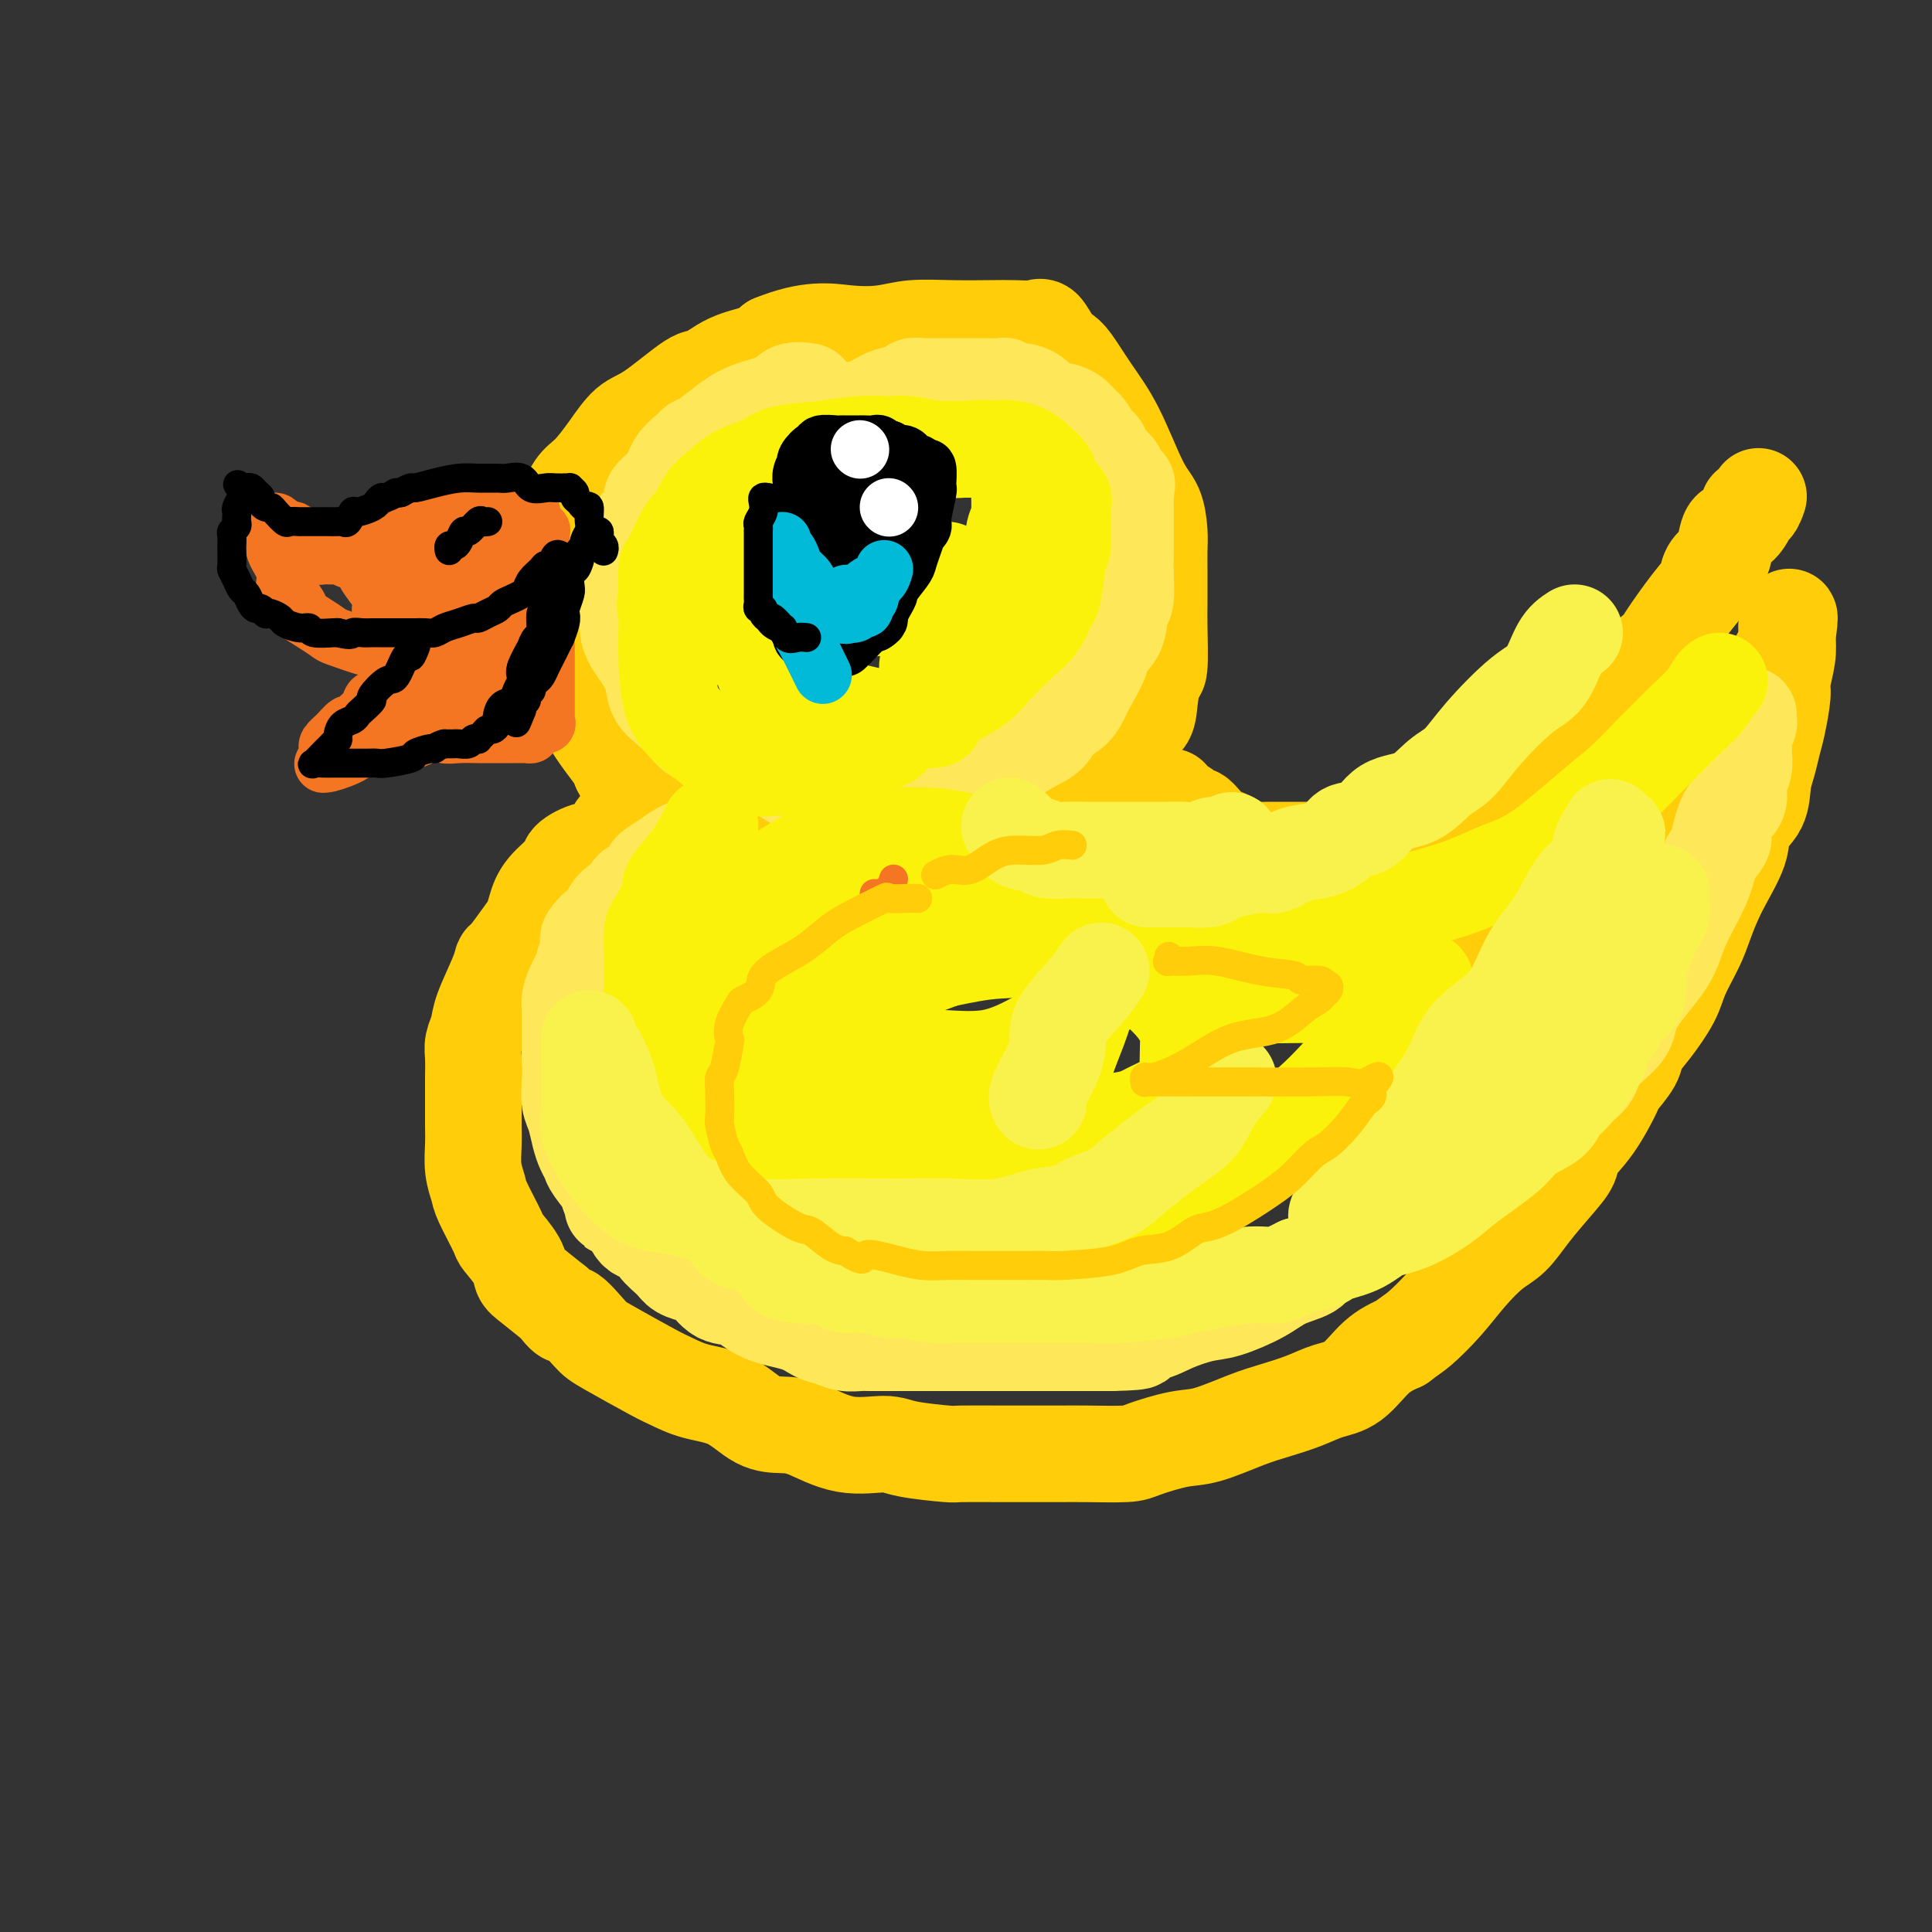 <svg viewBox='0 0 400 400' version='1.1' xmlns='http://www.w3.org/2000/svg' xmlns:xlink='http://www.w3.org/1999/xlink'><rect x="0" y="0" width="400" height="400" fill="#333333" stroke="none"/><g fill='none' stroke='rgb(255,205,10)' stroke-width='20' stroke-linecap='round' stroke-linejoin='round'><path d='M137,171c-0.311,-0.330 -0.622,-0.659 -1,-1c-0.378,-0.341 -0.824,-0.692 -1,-1c-0.176,-0.308 -0.082,-0.572 0,-1c0.082,-0.428 0.153,-1.021 0,-1c-0.153,0.021 -0.528,0.654 -1,0c-0.472,-0.654 -1.040,-2.596 -2,-4c-0.960,-1.404 -2.312,-2.272 -3,-3c-0.688,-0.728 -0.712,-1.318 -1,-2c-0.288,-0.682 -0.840,-1.456 -2,-3c-1.160,-1.544 -2.926,-3.857 -4,-6c-1.074,-2.143 -1.454,-4.115 -2,-6c-0.546,-1.885 -1.256,-3.682 -2,-5c-0.744,-1.318 -1.520,-2.156 -2,-3c-0.480,-0.844 -0.664,-1.694 -1,-3c-0.336,-1.306 -0.824,-3.070 -1,-4c-0.176,-0.930 -0.040,-1.028 0,-2c0.040,-0.972 -0.015,-2.817 0,-4c0.015,-1.183 0.100,-1.703 0,-3c-0.100,-1.297 -0.387,-3.370 0,-5c0.387,-1.630 1.446,-2.815 2,-4c0.554,-1.185 0.602,-2.370 1,-4c0.398,-1.630 1.148,-3.706 2,-5c0.852,-1.294 1.808,-1.805 3,-3c1.192,-1.195 2.621,-3.074 4,-5c1.379,-1.926 2.709,-3.899 4,-5c1.291,-1.101 2.544,-1.331 5,-3c2.456,-1.669 6.114,-4.779 8,-6c1.886,-1.221 2.000,-0.554 3,-1c1.000,-0.446 2.885,-2.005 5,-3c2.115,-0.995 4.462,-1.427 6,-2c1.538,-0.573 2.269,-1.286 3,-2'/><path d='M160,71c7.624,-3.099 11.683,-2.347 15,-2c3.317,0.347 5.891,0.289 8,0c2.109,-0.289 3.752,-0.809 6,-1c2.248,-0.191 5.102,-0.054 8,0c2.898,0.054 5.840,0.024 8,0c2.160,-0.024 3.538,-0.042 5,0c1.462,0.042 3.009,0.144 4,0c0.991,-0.144 1.425,-0.533 2,0c0.575,0.533 1.289,1.987 2,3c0.711,1.013 1.418,1.583 2,2c0.582,0.417 1.038,0.679 2,2c0.962,1.321 2.430,3.701 4,6c1.570,2.299 3.244,4.519 5,8c1.756,3.481 3.595,8.225 5,11c1.405,2.775 2.376,3.580 3,5c0.624,1.420 0.899,3.454 1,5c0.101,1.546 0.027,2.604 0,4c-0.027,1.396 -0.006,3.132 0,4c0.006,0.868 -0.001,0.870 0,2c0.001,1.130 0.011,3.390 0,5c-0.011,1.610 -0.042,2.571 0,5c0.042,2.429 0.159,6.327 0,8c-0.159,1.673 -0.592,1.122 -1,2c-0.408,0.878 -0.790,3.184 -1,5c-0.210,1.816 -0.249,3.143 -1,4c-0.751,0.857 -2.215,1.245 -3,2c-0.785,0.755 -0.893,1.878 -1,3'/><path d='M233,154c-1.363,3.349 -1.271,3.722 -2,4c-0.729,0.278 -2.280,0.463 -3,1c-0.720,0.537 -0.610,1.428 -1,2c-0.390,0.572 -1.279,0.826 -2,2c-0.721,1.174 -1.274,3.268 -2,4c-0.726,0.732 -1.625,0.102 -2,0c-0.375,-0.102 -0.225,0.326 -1,1c-0.775,0.674 -2.474,1.596 -3,2c-0.526,0.404 0.120,0.292 0,1c-0.120,0.708 -1.005,2.236 -2,3c-0.995,0.764 -2.099,0.765 -3,1c-0.901,0.235 -1.601,0.704 -2,1c-0.399,0.296 -0.499,0.420 -1,1c-0.501,0.580 -1.404,1.618 -2,2c-0.596,0.382 -0.885,0.109 -1,0c-0.115,-0.109 -0.058,-0.055 0,0'/><path d='M135,168c-0.316,0.313 -0.632,0.626 -2,1c-1.368,0.374 -3.789,0.808 -5,2c-1.211,1.192 -1.213,3.140 -2,4c-0.787,0.860 -2.357,0.632 -4,1c-1.643,0.368 -3.357,1.334 -4,2c-0.643,0.666 -0.216,1.033 -1,2c-0.784,0.967 -2.781,2.532 -4,4c-1.219,1.468 -1.661,2.837 -2,4c-0.339,1.163 -0.575,2.121 -1,3c-0.425,0.879 -1.039,1.680 -2,3c-0.961,1.320 -2.271,3.157 -3,4c-0.729,0.843 -0.879,0.690 -1,1c-0.121,0.310 -0.215,1.082 -1,3c-0.785,1.918 -2.263,4.983 -3,7c-0.737,2.017 -0.733,2.987 -1,4c-0.267,1.013 -0.803,2.068 -1,3c-0.197,0.932 -0.053,1.740 0,3c0.053,1.260 0.014,2.972 0,4c-0.014,1.028 -0.005,1.373 0,2c0.005,0.627 0.005,1.537 0,3c-0.005,1.463 -0.015,3.480 0,5c0.015,1.520 0.053,2.544 0,4c-0.053,1.456 -0.199,3.343 0,5c0.199,1.657 0.743,3.083 1,4c0.257,0.917 0.225,1.324 1,3c0.775,1.676 2.355,4.622 3,6c0.645,1.378 0.355,1.190 1,2c0.645,0.810 2.224,2.619 3,4c0.776,1.381 0.747,2.333 1,3c0.253,0.667 0.786,1.048 2,2c1.214,0.952 3.107,2.476 5,4'/><path d='M115,270c2.941,3.952 2.295,1.831 3,2c0.705,0.169 2.762,2.626 4,4c1.238,1.374 1.656,1.664 4,3c2.344,1.336 6.615,3.717 9,5c2.385,1.283 2.885,1.468 4,2c1.115,0.532 2.844,1.411 5,2c2.156,0.589 4.741,0.887 7,2c2.259,1.113 4.194,3.040 6,4c1.806,0.960 3.482,0.954 5,1c1.518,0.046 2.877,0.146 5,1c2.123,0.854 5.011,2.464 8,3c2.989,0.536 6.080,0.000 8,0c1.920,-0.000 2.668,0.536 5,1c2.332,0.464 6.247,0.856 8,1c1.753,0.144 1.343,0.038 3,0c1.657,-0.038 5.382,-0.010 8,0c2.618,0.010 4.129,0.001 6,0c1.871,-0.001 4.103,0.007 6,0c1.897,-0.007 3.459,-0.027 6,0c2.541,0.027 6.062,0.103 8,0c1.938,-0.103 2.295,-0.384 4,-1c1.705,-0.616 4.759,-1.568 7,-2c2.241,-0.432 3.669,-0.343 6,-1c2.331,-0.657 5.564,-2.060 8,-3c2.436,-0.940 4.075,-1.417 6,-2c1.925,-0.583 4.134,-1.272 6,-2c1.866,-0.728 3.387,-1.494 5,-2c1.613,-0.506 3.319,-0.752 5,-2c1.681,-1.248 3.337,-3.500 5,-5c1.663,-1.500 3.331,-2.250 5,-3'/><path d='M290,278c2.213,-1.692 2.745,-1.921 4,-3c1.255,-1.079 3.233,-3.007 5,-5c1.767,-1.993 3.323,-4.052 5,-6c1.677,-1.948 3.476,-3.785 5,-5c1.524,-1.215 2.773,-1.808 4,-3c1.227,-1.192 2.431,-2.983 4,-5c1.569,-2.017 3.503,-4.261 5,-6c1.497,-1.739 2.556,-2.974 3,-4c0.444,-1.026 0.273,-1.843 1,-3c0.727,-1.157 2.350,-2.655 4,-5c1.650,-2.345 3.325,-5.538 4,-7c0.675,-1.462 0.348,-1.191 1,-2c0.652,-0.809 2.281,-2.696 3,-4c0.719,-1.304 0.528,-2.025 1,-3c0.472,-0.975 1.606,-2.205 3,-4c1.394,-1.795 3.046,-4.157 4,-6c0.954,-1.843 1.209,-3.167 2,-5c0.791,-1.833 2.118,-4.174 3,-6c0.882,-1.826 1.319,-3.137 2,-5c0.681,-1.863 1.607,-4.276 3,-7c1.393,-2.724 3.252,-5.757 4,-8c0.748,-2.243 0.386,-3.696 1,-5c0.614,-1.304 2.206,-2.460 3,-4c0.794,-1.540 0.791,-3.463 1,-5c0.209,-1.537 0.629,-2.688 1,-4c0.371,-1.312 0.691,-2.784 1,-4c0.309,-1.216 0.605,-2.177 1,-4c0.395,-1.823 0.889,-4.509 1,-6c0.111,-1.491 -0.163,-1.786 0,-3c0.163,-1.214 0.761,-3.347 1,-5c0.239,-1.653 0.120,-2.827 0,-4'/><path d='M370,132c0.930,-6.186 0.254,-4.152 0,-3c-0.254,1.152 -0.087,1.422 0,2c0.087,0.578 0.095,1.466 0,2c-0.095,0.534 -0.293,0.716 -1,2c-0.707,1.284 -1.922,3.672 -3,5c-1.078,1.328 -2.018,1.596 -3,3c-0.982,1.404 -2.007,3.944 -3,6c-0.993,2.056 -1.953,3.630 -3,5c-1.047,1.370 -2.182,2.538 -4,5c-1.818,2.462 -4.319,6.218 -5,8c-0.681,1.782 0.460,1.588 -1,4c-1.460,2.412 -5.520,7.429 -8,10c-2.480,2.571 -3.380,2.696 -4,3c-0.620,0.304 -0.959,0.789 -2,2c-1.041,1.211 -2.782,3.150 -4,4c-1.218,0.850 -1.913,0.613 -3,1c-1.087,0.387 -2.567,1.400 -4,2c-1.433,0.600 -2.818,0.788 -4,1c-1.182,0.212 -2.162,0.449 -4,1c-1.838,0.551 -4.533,1.418 -7,2c-2.467,0.582 -4.705,0.881 -8,1c-3.295,0.119 -7.648,0.060 -12,0'/><path d='M287,198c-4.316,0.173 -5.107,0.104 -6,0c-0.893,-0.104 -1.887,-0.244 -3,-1c-1.113,-0.756 -2.343,-2.128 -3,-3c-0.657,-0.872 -0.739,-1.245 -2,-2c-1.261,-0.755 -3.701,-1.893 -5,-3c-1.299,-1.107 -1.457,-2.182 -3,-4c-1.543,-1.818 -4.473,-4.379 -6,-6c-1.527,-1.621 -1.652,-2.300 -2,-3c-0.348,-0.700 -0.917,-1.419 -2,-2c-1.083,-0.581 -2.678,-1.024 -4,-2c-1.322,-0.976 -2.369,-2.486 -3,-3c-0.631,-0.514 -0.846,-0.033 -1,0c-0.154,0.033 -0.249,-0.384 -1,-1c-0.751,-0.616 -2.160,-1.433 -3,-2c-0.840,-0.567 -1.112,-0.884 -1,-1c0.112,-0.116 0.607,-0.031 0,0c-0.607,0.031 -2.316,0.009 -3,0c-0.684,-0.009 -0.342,-0.004 0,0'/><path d='M143,158c-0.452,-0.054 -0.905,-0.107 -1,0c-0.095,0.107 0.167,0.375 0,1c-0.167,0.625 -0.762,1.607 -1,2c-0.238,0.393 -0.119,0.196 0,0'/><path d='M225,158c0.860,0.625 1.719,1.251 3,2c1.281,0.749 2.983,1.622 4,2c1.017,0.378 1.350,0.263 2,1c0.650,0.737 1.618,2.328 2,3c0.382,0.672 0.178,0.426 1,1c0.822,0.574 2.668,1.968 4,3c1.332,1.032 2.148,1.702 3,2c0.852,0.298 1.740,0.223 3,1c1.260,0.777 2.893,2.404 4,3c1.107,0.596 1.688,0.160 3,0c1.312,-0.160 3.356,-0.043 5,0c1.644,0.043 2.888,0.011 4,0c1.112,-0.011 2.093,-0.003 3,0c0.907,0.003 1.739,0.001 3,0c1.261,-0.001 2.951,-0.001 4,0c1.049,0.001 1.457,0.003 3,0c1.543,-0.003 4.221,-0.011 6,0c1.779,0.011 2.660,0.040 4,0c1.340,-0.040 3.138,-0.151 5,-1c1.862,-0.849 3.786,-2.437 5,-3c1.214,-0.563 1.717,-0.100 3,-1c1.283,-0.900 3.347,-3.164 5,-4c1.653,-0.836 2.896,-0.244 4,-1c1.104,-0.756 2.070,-2.861 3,-4c0.930,-1.139 1.826,-1.312 3,-2c1.174,-0.688 2.628,-1.891 4,-3c1.372,-1.109 2.663,-2.123 4,-3c1.337,-0.877 2.719,-1.616 4,-3c1.281,-1.384 2.460,-3.411 4,-5c1.540,-1.589 3.440,-2.740 5,-4c1.560,-1.260 2.780,-2.630 4,-4'/><path d='M339,138c5.936,-5.216 5.277,-4.255 5,-4c-0.277,0.255 -0.173,-0.197 1,-2c1.173,-1.803 3.414,-4.956 5,-7c1.586,-2.044 2.518,-2.979 3,-4c0.482,-1.021 0.513,-2.127 1,-3c0.487,-0.873 1.431,-1.512 2,-2c0.569,-0.488 0.765,-0.825 1,-2c0.235,-1.175 0.511,-3.189 1,-4c0.489,-0.811 1.193,-0.421 2,-1c0.807,-0.579 1.719,-2.128 2,-3c0.281,-0.872 -0.069,-1.069 0,-1c0.069,0.069 0.557,0.403 1,0c0.443,-0.403 0.841,-1.544 1,-2c0.159,-0.456 0.080,-0.228 0,0'/><path d='M138,158c-0.001,-0.100 -0.002,-0.200 0,0c0.002,0.200 0.006,0.702 0,1c-0.006,0.298 -0.021,0.394 0,1c0.021,0.606 0.080,1.723 1,3c0.920,1.277 2.702,2.714 4,4c1.298,1.286 2.111,2.422 3,3c0.889,0.578 1.855,0.600 3,1c1.145,0.400 2.468,1.179 4,2c1.532,0.821 3.272,1.684 5,2c1.728,0.316 3.442,0.085 5,0c1.558,-0.085 2.958,-0.023 4,0c1.042,0.023 1.726,0.007 2,0c0.274,-0.007 0.137,-0.003 0,0'/></g>
<g fill='none' stroke='rgb(254,232,89)' stroke-width='20' stroke-linecap='round' stroke-linejoin='round'><path d='M167,81c0.289,0.049 0.577,0.099 0,0c-0.577,-0.099 -2.020,-0.345 -3,0c-0.980,0.345 -1.495,1.283 -3,2c-1.505,0.717 -3.998,1.213 -6,2c-2.002,0.787 -3.513,1.865 -5,3c-1.487,1.135 -2.949,2.327 -4,3c-1.051,0.673 -1.691,0.827 -2,1c-0.309,0.173 -0.286,0.366 -1,1c-0.714,0.634 -2.164,1.707 -3,3c-0.836,1.293 -1.056,2.804 -2,4c-0.944,1.196 -2.611,2.078 -3,3c-0.389,0.922 0.499,1.884 0,3c-0.499,1.116 -2.386,2.387 -3,3c-0.614,0.613 0.046,0.570 0,1c-0.046,0.430 -0.797,1.335 -1,2c-0.203,0.665 0.141,1.091 0,2c-0.141,0.909 -0.768,2.302 -1,4c-0.232,1.698 -0.071,3.703 0,5c0.071,1.297 0.050,1.886 0,3c-0.050,1.114 -0.131,2.752 0,4c0.131,1.248 0.475,2.105 1,3c0.525,0.895 1.233,1.829 2,3c0.767,1.171 1.593,2.579 2,4c0.407,1.421 0.395,2.856 1,4c0.605,1.144 1.829,1.997 3,3c1.171,1.003 2.290,2.157 3,3c0.710,0.843 1.011,1.375 2,2c0.989,0.625 2.667,1.343 4,2c1.333,0.657 2.320,1.254 3,2c0.680,0.746 1.051,1.642 2,2c0.949,0.358 2.474,0.179 4,0'/><path d='M157,158c3.649,2.210 2.272,0.736 3,1c0.728,0.264 3.561,2.267 5,3c1.439,0.733 1.484,0.196 2,0c0.516,-0.196 1.504,-0.053 3,0c1.496,0.053 3.501,0.014 5,0c1.499,-0.014 2.490,-0.004 4,0c1.510,0.004 3.537,0.000 5,0c1.463,-0.000 2.362,0.002 4,0c1.638,-0.002 4.015,-0.008 5,0c0.985,0.008 0.578,0.030 1,0c0.422,-0.030 1.672,-0.112 3,0c1.328,0.112 2.734,0.417 4,0c1.266,-0.417 2.393,-1.558 3,-2c0.607,-0.442 0.694,-0.186 2,-1c1.306,-0.814 3.832,-2.698 6,-4c2.168,-1.302 3.979,-2.021 5,-3c1.021,-0.979 1.252,-2.217 2,-3c0.748,-0.783 2.012,-1.112 3,-2c0.988,-0.888 1.701,-2.335 2,-3c0.299,-0.665 0.184,-0.546 1,-2c0.816,-1.454 2.562,-4.479 3,-6c0.438,-1.521 -0.433,-1.539 0,-2c0.433,-0.461 2.168,-1.366 3,-3c0.832,-1.634 0.759,-3.997 1,-5c0.241,-1.003 0.797,-0.644 1,-2c0.203,-1.356 0.054,-4.425 0,-6c-0.054,-1.575 -0.015,-1.657 0,-2c0.015,-0.343 0.004,-0.948 0,-2c-0.004,-1.052 -0.001,-2.553 0,-4c0.001,-1.447 0.000,-2.842 0,-4c-0.000,-1.158 -0.000,-2.079 0,-3'/><path d='M233,103c0.402,-4.545 0.407,-1.909 0,-2c-0.407,-0.091 -1.226,-2.911 -2,-4c-0.774,-1.089 -1.502,-0.448 -2,-1c-0.498,-0.552 -0.765,-2.298 -1,-3c-0.235,-0.702 -0.437,-0.361 -1,-1c-0.563,-0.639 -1.487,-2.260 -2,-3c-0.513,-0.740 -0.615,-0.601 -1,-1c-0.385,-0.399 -1.052,-1.336 -2,-2c-0.948,-0.664 -2.176,-1.053 -3,-1c-0.824,0.053 -1.244,0.550 -2,0c-0.756,-0.550 -1.848,-2.146 -3,-3c-1.152,-0.854 -2.365,-0.965 -3,-1c-0.635,-0.035 -0.692,0.005 -1,0c-0.308,-0.005 -0.867,-0.054 -1,0c-0.133,0.054 0.159,0.211 0,0c-0.159,-0.211 -0.769,-0.788 -1,-1c-0.231,-0.212 -0.081,-0.057 -1,0c-0.919,0.057 -2.905,0.015 -4,0c-1.095,-0.015 -1.299,-0.004 -2,0c-0.701,0.004 -1.899,0.001 -3,0c-1.101,-0.001 -2.104,-0.000 -3,0c-0.896,0.000 -1.683,-0.001 -2,0c-0.317,0.001 -0.162,0.003 0,0c0.162,-0.003 0.333,-0.013 0,0c-0.333,0.013 -1.169,0.049 -2,0c-0.831,-0.049 -1.656,-0.182 -2,0c-0.344,0.182 -0.206,0.678 -1,1c-0.794,0.322 -2.522,0.471 -4,1c-1.478,0.529 -2.708,1.437 -4,2c-1.292,0.563 -2.646,0.782 -4,1'/><path d='M176,85c-2.457,0.955 -1.099,0.841 -1,1c0.099,0.159 -1.060,0.589 -2,1c-0.940,0.411 -1.660,0.801 -2,1c-0.340,0.199 -0.300,0.207 -1,1c-0.700,0.793 -2.139,2.371 -3,3c-0.861,0.629 -1.145,0.309 -2,1c-0.855,0.691 -2.281,2.391 -3,3c-0.719,0.609 -0.732,0.125 -1,1c-0.268,0.875 -0.791,3.107 -1,4c-0.209,0.893 -0.105,0.446 0,0'/><path d='M144,175c-1.020,0.253 -2.039,0.506 -3,1c-0.961,0.494 -1.862,1.231 -3,2c-1.138,0.769 -2.513,1.572 -3,2c-0.487,0.428 -0.087,0.482 0,1c0.087,0.518 -0.138,1.499 -1,2c-0.862,0.501 -2.362,0.521 -3,1c-0.638,0.479 -0.413,1.417 -1,2c-0.587,0.583 -1.986,0.810 -3,2c-1.014,1.190 -1.644,3.344 -2,4c-0.356,0.656 -0.439,-0.185 -1,0c-0.561,0.185 -1.598,1.395 -2,2c-0.402,0.605 -0.167,0.605 0,1c0.167,0.395 0.265,1.184 0,2c-0.265,0.816 -0.894,1.658 -1,2c-0.106,0.342 0.311,0.182 0,1c-0.311,0.818 -1.351,2.612 -2,4c-0.649,1.388 -0.906,2.369 -1,3c-0.094,0.631 -0.025,0.913 0,2c0.025,1.087 0.006,2.980 0,4c-0.006,1.020 0.001,1.167 0,2c-0.001,0.833 -0.011,2.351 0,4c0.011,1.649 0.044,3.428 0,5c-0.044,1.572 -0.166,2.935 0,4c0.166,1.065 0.620,1.830 1,3c0.380,1.170 0.687,2.744 1,4c0.313,1.256 0.631,2.193 1,3c0.369,0.807 0.790,1.484 1,2c0.210,0.516 0.210,0.870 1,2c0.790,1.130 2.368,3.037 3,4c0.632,0.963 0.316,0.981 0,1'/><path d='M126,247c1.302,3.543 0.556,2.902 1,3c0.444,0.098 2.076,0.936 3,2c0.924,1.064 1.138,2.355 2,3c0.862,0.645 2.370,0.646 3,1c0.630,0.354 0.381,1.062 1,2c0.619,0.938 2.108,2.105 3,3c0.892,0.895 1.189,1.519 2,2c0.811,0.481 2.135,0.818 3,1c0.865,0.182 1.270,0.208 2,1c0.730,0.792 1.784,2.348 3,3c1.216,0.652 2.594,0.398 4,1c1.406,0.602 2.841,2.060 5,3c2.159,0.940 5.044,1.362 7,2c1.956,0.638 2.983,1.491 4,2c1.017,0.509 2.024,0.672 3,1c0.976,0.328 1.922,0.820 3,1c1.078,0.180 2.288,0.048 3,0c0.712,-0.048 0.926,-0.013 2,0c1.074,0.013 3.008,0.003 4,0c0.992,-0.003 1.040,-0.001 2,0c0.960,0.001 2.830,0.000 4,0c1.170,-0.000 1.640,-0.000 3,0c1.360,0.000 3.610,0.000 6,0c2.390,-0.000 4.921,-0.000 6,0c1.079,0.000 0.704,0.000 1,0c0.296,-0.000 1.261,-0.000 3,0c1.739,0.000 4.253,0.000 6,0c1.747,-0.000 2.726,-0.000 4,0c1.274,0.000 2.843,0.000 4,0c1.157,-0.000 1.902,-0.000 3,0c1.098,0.000 2.549,0.000 4,0'/><path d='M230,278c9.231,-0.190 4.808,-0.665 4,-1c-0.808,-0.335 1.998,-0.529 4,-1c2.002,-0.471 3.198,-1.218 5,-2c1.802,-0.782 4.210,-1.599 6,-2c1.790,-0.401 2.964,-0.387 5,-1c2.036,-0.613 4.935,-1.853 7,-3c2.065,-1.147 3.297,-2.202 5,-3c1.703,-0.798 3.876,-1.339 5,-2c1.124,-0.661 1.199,-1.441 2,-2c0.801,-0.559 2.327,-0.897 4,-2c1.673,-1.103 3.494,-2.970 5,-4c1.506,-1.030 2.697,-1.222 4,-2c1.303,-0.778 2.716,-2.143 4,-3c1.284,-0.857 2.438,-1.206 4,-2c1.562,-0.794 3.533,-2.032 5,-3c1.467,-0.968 2.431,-1.667 4,-3c1.569,-1.333 3.745,-3.301 5,-4c1.255,-0.699 1.590,-0.129 3,-1c1.410,-0.871 3.895,-3.184 6,-5c2.105,-1.816 3.831,-3.137 5,-4c1.169,-0.863 1.781,-1.269 3,-2c1.219,-0.731 3.047,-1.788 4,-3c0.953,-1.212 1.032,-2.581 2,-4c0.968,-1.419 2.824,-2.890 4,-4c1.176,-1.110 1.673,-1.860 2,-3c0.327,-1.140 0.483,-2.670 2,-5c1.517,-2.330 4.396,-5.460 6,-8c1.604,-2.540 1.932,-4.492 3,-7c1.068,-2.508 2.877,-5.574 4,-8c1.123,-2.426 1.562,-4.213 2,-6'/><path d='M354,178c4.288,-7.380 2.507,-3.331 2,-3c-0.507,0.331 0.260,-3.055 1,-5c0.740,-1.945 1.452,-2.450 2,-3c0.548,-0.550 0.932,-1.144 1,-2c0.068,-0.856 -0.179,-1.972 0,-3c0.179,-1.028 0.784,-1.967 1,-3c0.216,-1.033 0.044,-2.160 0,-3c-0.044,-0.840 0.041,-1.392 0,-2c-0.041,-0.608 -0.207,-1.274 0,-2c0.207,-0.726 0.787,-1.514 1,-2c0.213,-0.486 0.057,-0.669 0,-1c-0.057,-0.331 -0.016,-0.809 0,-1c0.016,-0.191 0.008,-0.096 0,0'/></g>
<g fill='none' stroke='rgb(251,242,11)' stroke-width='20' stroke-linecap='round' stroke-linejoin='round'><path d='M356,141c-0.281,0.168 -0.562,0.335 -1,1c-0.438,0.665 -1.033,1.826 -2,3c-0.967,1.174 -2.307,2.360 -4,4c-1.693,1.640 -3.739,3.734 -5,5c-1.261,1.266 -1.738,1.703 -3,3c-1.262,1.297 -3.309,3.454 -5,5c-1.691,1.546 -3.025,2.483 -6,5c-2.975,2.517 -7.589,6.615 -11,9c-3.411,2.385 -5.618,3.056 -8,4c-2.382,0.944 -4.938,2.162 -7,3c-2.062,0.838 -3.628,1.296 -6,2c-2.372,0.704 -5.549,1.653 -7,2c-1.451,0.347 -1.174,0.093 -1,0c0.174,-0.093 0.246,-0.025 0,0c-0.246,0.025 -0.808,0.007 -1,0c-0.192,-0.007 -0.013,-0.002 -1,0c-0.987,0.002 -3.139,0.001 -4,0c-0.861,-0.001 -0.430,-0.000 0,0'/><path d='M176,101c-1.843,0.635 -3.687,1.270 -5,2c-1.313,0.730 -2.096,1.556 -3,2c-0.904,0.444 -1.929,0.506 -3,1c-1.071,0.494 -2.189,1.422 -3,2c-0.811,0.578 -1.316,0.808 -2,1c-0.684,0.192 -1.546,0.345 -2,1c-0.454,0.655 -0.499,1.811 -1,3c-0.501,1.189 -1.459,2.411 -2,3c-0.541,0.589 -0.667,0.544 -1,2c-0.333,1.456 -0.875,4.414 -1,6c-0.125,1.586 0.166,1.799 0,3c-0.166,1.201 -0.789,3.389 0,5c0.789,1.611 2.989,2.644 4,4c1.011,1.356 0.831,3.036 2,4c1.169,0.964 3.686,1.211 5,2c1.314,0.789 1.427,2.120 3,3c1.573,0.880 4.608,1.308 8,2c3.392,0.692 7.142,1.648 9,2c1.858,0.352 1.826,0.099 2,0c0.174,-0.099 0.556,-0.045 2,0c1.444,0.045 3.949,0.082 5,0c1.051,-0.082 0.647,-0.283 1,-1c0.353,-0.717 1.463,-1.951 3,-3c1.537,-1.049 3.501,-1.914 5,-3c1.499,-1.086 2.534,-2.395 4,-4c1.466,-1.605 3.362,-3.507 5,-5c1.638,-1.493 3.016,-2.575 4,-4c0.984,-1.425 1.573,-3.191 2,-4c0.427,-0.809 0.694,-0.660 1,-2c0.306,-1.340 0.653,-4.170 1,-7'/><path d='M219,116c0.843,-2.506 0.951,-2.270 1,-3c0.049,-0.730 0.039,-2.426 0,-4c-0.039,-1.574 -0.109,-3.028 0,-4c0.109,-0.972 0.396,-1.464 0,-2c-0.396,-0.536 -1.475,-1.118 -2,-2c-0.525,-0.882 -0.497,-2.065 -1,-3c-0.503,-0.935 -1.539,-1.624 -2,-2c-0.461,-0.376 -0.348,-0.441 -1,-1c-0.652,-0.559 -2.068,-1.614 -4,-2c-1.932,-0.386 -4.379,-0.105 -6,0c-1.621,0.105 -2.414,0.034 -5,0c-2.586,-0.034 -6.963,-0.033 -10,0c-3.037,0.033 -4.733,0.096 -7,0c-2.267,-0.096 -5.103,-0.352 -7,0c-1.897,0.352 -2.855,1.312 -4,2c-1.145,0.688 -2.479,1.105 -4,2c-1.521,0.895 -3.231,2.267 -4,3c-0.769,0.733 -0.598,0.826 -1,1c-0.402,0.174 -1.377,0.430 -2,2c-0.623,1.570 -0.894,4.455 -1,6c-0.106,1.545 -0.047,1.751 0,2c0.047,0.249 0.083,0.540 0,2c-0.083,1.460 -0.283,4.090 0,6c0.283,1.910 1.050,3.100 2,4c0.950,0.900 2.084,1.509 3,2c0.916,0.491 1.616,0.864 2,1c0.384,0.136 0.454,0.037 1,0c0.546,-0.037 1.570,-0.010 3,0c1.430,0.010 3.266,0.003 5,0c1.734,-0.003 3.367,-0.001 5,0'/><path d='M180,126c3.422,-0.375 3.978,-1.813 6,-3c2.022,-1.187 5.509,-2.122 7,-3c1.491,-0.878 0.987,-1.699 1,-2c0.013,-0.301 0.542,-0.081 1,0c0.458,0.081 0.845,0.023 1,0c0.155,-0.023 0.077,-0.012 0,0'/><path d='M147,171c-0.208,0.422 -0.416,0.844 -1,2c-0.584,1.156 -1.543,3.045 -3,5c-1.457,1.955 -3.414,3.977 -4,5c-0.586,1.023 0.197,1.049 0,2c-0.197,0.951 -1.373,2.828 -2,4c-0.627,1.172 -0.704,1.639 -1,2c-0.296,0.361 -0.811,0.617 -1,2c-0.189,1.383 -0.051,3.895 0,5c0.051,1.105 0.014,0.803 0,2c-0.014,1.197 -0.005,3.893 0,5c0.005,1.107 0.006,0.624 0,2c-0.006,1.376 -0.020,4.609 0,6c0.020,1.391 0.075,0.939 0,2c-0.075,1.061 -0.279,3.634 0,5c0.279,1.366 1.042,1.525 2,2c0.958,0.475 2.110,1.267 3,2c0.890,0.733 1.518,1.407 2,2c0.482,0.593 0.819,1.103 1,2c0.181,0.897 0.207,2.180 1,3c0.793,0.820 2.352,1.179 3,2c0.648,0.821 0.386,2.106 1,3c0.614,0.894 2.105,1.399 3,2c0.895,0.601 1.194,1.299 2,2c0.806,0.701 2.118,1.406 3,2c0.882,0.594 1.334,1.076 3,2c1.666,0.924 4.545,2.288 6,3c1.455,0.712 1.487,0.771 2,1c0.513,0.229 1.509,0.628 3,1c1.491,0.372 3.478,0.715 5,1c1.522,0.285 2.578,0.510 4,1c1.422,0.490 3.211,1.245 5,2'/><path d='M184,253c5.535,2.178 3.873,1.123 4,1c0.127,-0.123 2.043,0.685 4,1c1.957,0.315 3.956,0.137 5,0c1.044,-0.137 1.133,-0.233 2,0c0.867,0.233 2.513,0.794 5,1c2.487,0.206 5.815,0.056 8,0c2.185,-0.056 3.226,-0.016 5,0c1.774,0.016 4.280,0.010 6,0c1.720,-0.010 2.653,-0.024 4,0c1.347,0.024 3.107,0.087 6,-1c2.893,-1.087 6.919,-3.322 10,-5c3.081,-1.678 5.218,-2.799 7,-4c1.782,-1.201 3.210,-2.483 5,-4c1.790,-1.517 3.942,-3.271 6,-5c2.058,-1.729 4.022,-3.434 6,-5c1.978,-1.566 3.969,-2.992 7,-6c3.031,-3.008 7.103,-7.597 10,-11c2.897,-3.403 4.619,-5.619 6,-7c1.381,-1.381 2.422,-1.926 3,-2c0.578,-0.074 0.695,0.322 1,0c0.305,-0.322 0.800,-1.363 1,-2c0.200,-0.637 0.105,-0.872 0,-1c-0.105,-0.128 -0.221,-0.150 -1,0c-0.779,0.150 -2.223,0.471 -4,1c-1.777,0.529 -3.889,1.264 -6,2'/><path d='M284,206c-3.499,0.311 -6.745,0.089 -10,0c-3.255,-0.089 -6.518,-0.044 -10,0c-3.482,0.044 -7.182,0.086 -11,0c-3.818,-0.086 -7.755,-0.300 -11,-1c-3.245,-0.700 -5.798,-1.886 -7,-3c-1.202,-1.114 -1.053,-2.156 -2,-3c-0.947,-0.844 -2.991,-1.490 -5,-3c-2.009,-1.510 -3.984,-3.883 -6,-6c-2.016,-2.117 -4.072,-3.979 -5,-6c-0.928,-2.021 -0.727,-4.203 -4,-6c-3.273,-1.797 -10.020,-3.209 -14,-4c-3.980,-0.791 -5.194,-0.961 -9,-1c-3.806,-0.039 -10.203,0.054 -13,0c-2.797,-0.054 -1.992,-0.256 -4,1c-2.008,1.256 -6.828,3.968 -10,6c-3.172,2.032 -4.695,3.383 -6,5c-1.305,1.617 -2.392,3.499 -4,6c-1.608,2.501 -3.735,5.621 -5,8c-1.265,2.379 -1.667,4.016 -2,6c-0.333,1.984 -0.598,4.314 -1,6c-0.402,1.686 -0.940,2.727 -1,4c-0.060,1.273 0.357,2.779 0,4c-0.357,1.221 -1.487,2.155 0,4c1.487,1.845 5.590,4.599 7,6c1.410,1.401 0.128,1.450 3,2c2.872,0.550 9.899,1.600 15,2c5.101,0.400 8.274,0.148 12,0c3.726,-0.148 8.003,-0.194 12,0c3.997,0.194 7.713,0.627 11,0c3.287,-0.627 6.143,-2.313 9,-4'/><path d='M213,229c2.674,-1.559 4.860,-3.455 6,-5c1.140,-1.545 1.234,-2.739 2,-5c0.766,-2.261 2.205,-5.589 3,-8c0.795,-2.411 0.947,-3.904 1,-6c0.053,-2.096 0.006,-4.796 0,-7c-0.006,-2.204 0.030,-3.911 0,-5c-0.030,-1.089 -0.125,-1.559 0,-3c0.125,-1.441 0.471,-3.852 -1,-5c-1.471,-1.148 -4.757,-1.033 -6,-1c-1.243,0.033 -0.441,-0.017 -5,0c-4.559,0.017 -14.479,0.099 -20,1c-5.521,0.901 -6.642,2.620 -10,5c-3.358,2.380 -8.953,5.420 -12,7c-3.047,1.580 -3.547,1.701 -4,3c-0.453,1.299 -0.860,3.777 -1,5c-0.140,1.223 -0.015,1.192 0,2c0.015,0.808 -0.082,2.455 0,4c0.082,1.545 0.344,2.987 1,4c0.656,1.013 1.708,1.595 3,2c1.292,0.405 2.825,0.633 5,1c2.175,0.367 4.991,0.875 8,1c3.009,0.125 6.212,-0.132 10,0c3.788,0.132 8.161,0.652 12,0c3.839,-0.652 7.144,-2.476 10,-4c2.856,-1.524 5.263,-2.747 7,-4c1.737,-1.253 2.802,-2.538 4,-4c1.198,-1.462 2.527,-3.103 3,-5c0.473,-1.897 0.089,-4.049 0,-5c-0.089,-0.951 0.117,-0.700 0,-1c-0.117,-0.300 -0.559,-1.150 -1,-2'/><path d='M228,194c-0.114,-1.975 -1.398,-0.412 -4,0c-2.602,0.412 -6.522,-0.328 -11,0c-4.478,0.328 -9.516,1.722 -16,4c-6.484,2.278 -14.416,5.438 -20,8c-5.584,2.562 -8.821,4.525 -11,6c-2.179,1.475 -3.301,2.461 -4,4c-0.699,1.539 -0.975,3.632 -1,5c-0.025,1.368 0.201,2.012 0,3c-0.201,0.988 -0.827,2.319 1,4c1.827,1.681 6.109,3.713 12,5c5.891,1.287 13.390,1.831 21,2c7.610,0.169 15.331,-0.037 21,0c5.669,0.037 9.286,0.317 12,0c2.714,-0.317 4.524,-1.231 7,-2c2.476,-0.769 5.616,-1.393 7,-2c1.384,-0.607 1.012,-1.198 1,-2c-0.012,-0.802 0.337,-1.814 1,-3c0.663,-1.186 1.640,-2.546 2,-3c0.360,-0.454 0.102,-0.002 0,-1c-0.102,-0.998 -0.047,-3.446 0,-5c0.047,-1.554 0.088,-2.213 0,-3c-0.088,-0.787 -0.303,-1.703 -1,-3c-0.697,-1.297 -1.875,-2.976 -4,-5c-2.125,-2.024 -5.197,-4.393 -8,-7c-2.803,-2.607 -5.336,-5.450 -7,-7c-1.664,-1.550 -2.460,-1.805 -4,-3c-1.540,-1.195 -3.825,-3.331 -5,-4c-1.175,-0.669 -1.239,0.127 -2,0c-0.761,-0.127 -2.217,-1.179 -3,-2c-0.783,-0.821 -0.891,-1.410 -1,-2'/><path d='M211,181c-5.667,-5.000 -2.833,-2.500 0,0'/><path d='M192,139c-0.024,-0.205 -0.048,-0.409 0,-1c0.048,-0.591 0.169,-1.568 1,-2c0.831,-0.432 2.373,-0.317 4,-2c1.627,-1.683 3.339,-5.162 5,-7c1.661,-1.838 3.272,-2.035 4,-3c0.728,-0.965 0.573,-2.698 1,-4c0.427,-1.302 1.434,-2.174 2,-4c0.566,-1.826 0.689,-4.605 1,-6c0.311,-1.395 0.808,-1.407 1,-3c0.192,-1.593 0.078,-4.768 0,-6c-0.078,-1.232 -0.119,-0.520 0,-1c0.119,-0.480 0.400,-2.153 0,-3c-0.400,-0.847 -1.480,-0.867 -2,-1c-0.520,-0.133 -0.481,-0.379 -1,-1c-0.519,-0.621 -1.596,-1.616 -3,-2c-1.404,-0.384 -3.135,-0.156 -5,0c-1.865,0.156 -3.864,0.241 -6,0c-2.136,-0.241 -4.410,-0.809 -6,-1c-1.590,-0.191 -2.496,-0.007 -4,0c-1.504,0.007 -3.606,-0.165 -6,0c-2.394,0.165 -5.081,0.666 -8,1c-2.919,0.334 -6.070,0.499 -8,1c-1.930,0.501 -2.639,1.336 -4,2c-1.361,0.664 -3.375,1.157 -5,2c-1.625,0.843 -2.863,2.037 -4,3c-1.137,0.963 -2.175,1.694 -3,3c-0.825,1.306 -1.436,3.187 -2,4c-0.564,0.813 -1.079,0.558 -2,2c-0.921,1.442 -2.248,4.581 -3,6c-0.752,1.419 -0.929,1.120 -1,2c-0.071,0.880 -0.035,2.940 0,5'/><path d='M138,123c-0.615,2.649 -0.152,2.771 0,4c0.152,1.229 -0.005,3.565 0,7c0.005,3.435 0.173,7.968 1,11c0.827,3.032 2.312,4.564 4,6c1.688,1.436 3.578,2.776 5,4c1.422,1.224 2.374,2.333 4,3c1.626,0.667 3.925,0.893 5,1c1.075,0.107 0.924,0.096 2,0c1.076,-0.096 3.378,-0.278 5,0c1.622,0.278 2.565,1.017 6,0c3.435,-1.017 9.364,-3.788 12,-5c2.636,-1.212 1.979,-0.865 2,-1c0.021,-0.135 0.720,-0.753 1,-1c0.280,-0.247 0.140,-0.124 0,0'/><path d='M195,176c0.776,0.184 1.551,0.368 2,1c0.449,0.632 0.570,1.713 2,3c1.430,1.287 4.169,2.780 6,4c1.831,1.220 2.754,2.169 4,3c1.246,0.831 2.814,1.546 4,2c1.186,0.454 1.991,0.647 3,1c1.009,0.353 2.222,0.865 3,1c0.778,0.135 1.121,-0.107 2,0c0.879,0.107 2.293,0.565 3,1c0.707,0.435 0.708,0.849 2,1c1.292,0.151 3.874,0.041 5,0c1.126,-0.041 0.796,-0.011 2,0c1.204,0.011 3.943,0.002 7,0c3.057,-0.002 6.433,0.001 8,0c1.567,-0.001 1.326,-0.006 2,0c0.674,0.006 2.264,0.022 3,0c0.736,-0.022 0.616,-0.082 2,0c1.384,0.082 4.270,0.305 7,0c2.730,-0.305 5.303,-1.140 8,-2c2.697,-0.860 5.517,-1.747 7,-2c1.483,-0.253 1.630,0.128 2,0c0.370,-0.128 0.964,-0.763 1,-1c0.036,-0.237 -0.485,-0.074 -1,0c-0.515,0.074 -1.023,0.058 -1,0c0.023,-0.058 0.578,-0.160 -1,0c-1.578,0.160 -5.289,0.580 -9,1'/><path d='M268,189c-4.213,0.551 -8.747,1.428 -13,2c-4.253,0.572 -8.227,0.840 -13,1c-4.773,0.160 -10.345,0.211 -15,1c-4.655,0.789 -8.393,2.315 -12,3c-3.607,0.685 -7.083,0.530 -11,1c-3.917,0.470 -8.274,1.564 -11,2c-2.726,0.436 -3.821,0.215 -5,0c-1.179,-0.215 -2.443,-0.425 -4,0c-1.557,0.425 -3.407,1.485 -5,2c-1.593,0.515 -2.929,0.485 -5,1c-2.071,0.515 -4.877,1.576 -6,2c-1.123,0.424 -0.561,0.212 0,0'/><path d='M153,219c0.041,0.061 0.083,0.121 1,1c0.917,0.879 2.711,2.575 4,4c1.289,1.425 2.074,2.578 4,4c1.926,1.422 4.992,3.113 8,4c3.008,0.887 5.959,0.970 9,1c3.041,0.030 6.172,0.005 10,0c3.828,-0.005 8.352,0.008 12,0c3.648,-0.008 6.420,-0.036 9,0c2.580,0.036 4.969,0.136 9,0c4.031,-0.136 9.704,-0.510 13,-1c3.296,-0.490 4.215,-1.098 6,-2c1.785,-0.902 4.437,-2.097 6,-3c1.563,-0.903 2.036,-1.512 3,-2c0.964,-0.488 2.418,-0.854 3,-1c0.582,-0.146 0.291,-0.073 0,0'/></g>
<g fill='none' stroke='rgb(249,242,77)' stroke-width='20' stroke-linecap='round' stroke-linejoin='round'><path d='M124,219c0.723,1.451 1.445,2.902 2,5c0.555,2.098 0.942,4.842 2,7c1.058,2.158 2.788,3.731 4,5c1.212,1.269 1.905,2.234 3,4c1.095,1.766 2.593,4.332 4,6c1.407,1.668 2.723,2.436 4,3c1.277,0.564 2.514,0.922 4,2c1.486,1.078 3.219,2.877 4,4c0.781,1.123 0.610,1.572 2,2c1.390,0.428 4.342,0.837 6,2c1.658,1.163 2.024,3.081 3,4c0.976,0.919 2.562,0.839 5,1c2.438,0.161 5.727,0.564 7,1c1.273,0.436 0.529,0.905 1,1c0.471,0.095 2.158,-0.185 4,0c1.842,0.185 3.838,0.834 5,1c1.162,0.166 1.488,-0.152 3,0c1.512,0.152 4.210,0.773 6,1c1.790,0.227 2.672,0.061 4,0c1.328,-0.061 3.102,-0.017 5,0c1.898,0.017 3.919,0.005 6,0c2.081,-0.005 4.223,-0.005 6,0c1.777,0.005 3.191,0.014 5,0c1.809,-0.014 4.013,-0.050 6,0c1.987,0.050 3.755,0.187 7,0c3.245,-0.187 7.966,-0.696 10,-1c2.034,-0.304 1.380,-0.401 4,-1c2.620,-0.599 8.513,-1.700 12,-2c3.487,-0.300 4.568,0.200 6,0c1.432,-0.200 3.216,-1.100 5,-2'/><path d='M269,262c6.781,-1.304 5.234,-1.563 6,-2c0.766,-0.437 3.845,-1.051 6,-2c2.155,-0.949 3.386,-2.231 5,-3c1.614,-0.769 3.612,-1.024 6,-2c2.388,-0.976 5.165,-2.673 7,-4c1.835,-1.327 2.729,-2.285 5,-4c2.271,-1.715 5.921,-4.187 8,-6c2.079,-1.813 2.587,-2.966 4,-4c1.413,-1.034 3.731,-1.948 5,-3c1.269,-1.052 1.489,-2.241 2,-3c0.511,-0.759 1.315,-1.089 3,-3c1.685,-1.911 4.253,-5.404 5,-7c0.747,-1.596 -0.326,-1.296 0,-2c0.326,-0.704 2.052,-2.411 3,-4c0.948,-1.589 1.118,-3.060 2,-4c0.882,-0.940 2.478,-1.347 3,-3c0.522,-1.653 -0.028,-4.550 0,-6c0.028,-1.450 0.634,-1.452 1,-2c0.366,-0.548 0.490,-1.643 1,-3c0.510,-1.357 1.405,-2.977 2,-4c0.595,-1.023 0.892,-1.449 1,-2c0.108,-0.551 0.029,-1.225 0,-2c-0.029,-0.775 -0.008,-1.650 0,-2c0.008,-0.350 0.004,-0.175 0,0'/><path d='M337,192c-0.945,0.600 -1.889,1.199 -3,3c-1.111,1.801 -2.387,4.803 -4,7c-1.613,2.197 -3.562,3.590 -7,7c-3.438,3.410 -8.365,8.837 -10,11c-1.635,2.163 0.024,1.063 -2,3c-2.024,1.937 -7.730,6.910 -11,10c-3.270,3.090 -4.105,4.296 -6,6c-1.895,1.704 -4.850,3.906 -7,6c-2.150,2.094 -3.494,4.081 -5,5c-1.506,0.919 -3.174,0.769 -4,1c-0.826,0.231 -0.811,0.844 -1,1c-0.189,0.156 -0.584,-0.145 0,-1c0.584,-0.855 2.145,-2.264 3,-3c0.855,-0.736 1.003,-0.800 2,-2c0.997,-1.200 2.842,-3.535 4,-5c1.158,-1.465 1.629,-2.061 4,-5c2.371,-2.939 6.642,-8.220 9,-12c2.358,-3.780 2.801,-6.059 4,-8c1.199,-1.941 3.152,-3.545 5,-5c1.848,-1.455 3.589,-2.763 5,-5c1.411,-2.237 2.492,-5.404 4,-8c1.508,-2.596 3.445,-4.622 5,-7c1.555,-2.378 2.730,-5.108 4,-7c1.270,-1.892 2.635,-2.946 4,-4'/><path d='M330,180c8.440,-11.940 3.542,-6.292 2,-5c-1.542,1.292 0.274,-1.774 1,-3c0.726,-1.226 0.363,-0.613 0,0'/><path d='M326,131c-1.024,0.657 -2.048,1.313 -3,3c-0.952,1.687 -1.832,4.403 -3,6c-1.168,1.597 -2.624,2.074 -5,4c-2.376,1.926 -5.672,5.301 -8,8c-2.328,2.699 -3.689,4.724 -5,6c-1.311,1.276 -2.572,1.805 -4,3c-1.428,1.195 -3.025,3.058 -5,4c-1.975,0.942 -4.330,0.963 -6,2c-1.670,1.037 -2.655,3.088 -4,4c-1.345,0.912 -3.050,0.683 -4,1c-0.950,0.317 -1.147,1.180 -2,2c-0.853,0.820 -2.364,1.596 -4,2c-1.636,0.404 -3.397,0.437 -5,1c-1.603,0.563 -3.046,1.657 -4,2c-0.954,0.343 -1.418,-0.066 -3,0c-1.582,0.066 -4.282,0.606 -6,1c-1.718,0.394 -2.454,0.641 -3,1c-0.546,0.359 -0.904,0.828 -2,1c-1.096,0.172 -2.932,0.046 -4,0c-1.068,-0.046 -1.369,-0.012 -2,0c-0.631,0.012 -1.592,0.003 -2,0c-0.408,-0.003 -0.264,-0.001 -1,0c-0.736,0.001 -2.353,0.000 -3,0c-0.647,-0.000 -0.323,-0.000 0,0'/><path d='M209,171c0.423,0.477 0.846,0.955 1,1c0.154,0.045 0.040,-0.342 0,0c-0.040,0.342 -0.005,1.412 1,2c1.005,0.588 2.982,0.693 4,1c1.018,0.307 1.078,0.814 2,1c0.922,0.186 2.705,0.050 4,0c1.295,-0.050 2.102,-0.014 4,0c1.898,0.014 4.886,0.005 7,0c2.114,-0.005 3.352,-0.005 5,0c1.648,0.005 3.706,0.016 5,0c1.294,-0.016 1.825,-0.061 3,0c1.175,0.061 2.994,0.226 4,0c1.006,-0.226 1.197,-0.844 2,-1c0.803,-0.156 2.216,0.150 3,0c0.784,-0.150 0.938,-0.757 1,-1c0.062,-0.243 0.031,-0.121 0,0'/><path d='M122,215c-0.016,1.208 -0.031,2.417 0,5c0.031,2.583 0.110,6.541 0,9c-0.110,2.459 -0.408,3.418 0,5c0.408,1.582 1.522,3.789 3,6c1.478,2.211 3.319,4.428 5,6c1.681,1.572 3.201,2.498 5,3c1.799,0.502 3.879,0.579 6,1c2.121,0.421 4.285,1.184 7,2c2.715,0.816 5.980,1.685 9,2c3.020,0.315 5.793,0.078 11,0c5.207,-0.078 12.847,0.005 18,0c5.153,-0.005 7.819,-0.099 11,0c3.181,0.099 6.879,0.389 10,0c3.121,-0.389 5.666,-1.457 8,-2c2.334,-0.543 4.455,-0.561 6,-1c1.545,-0.439 2.512,-1.299 4,-2c1.488,-0.701 3.498,-1.243 5,-2c1.502,-0.757 2.498,-1.731 4,-3c1.502,-1.269 3.510,-2.835 5,-4c1.490,-1.165 2.463,-1.931 4,-3c1.537,-1.069 3.639,-2.441 5,-4c1.361,-1.559 1.982,-3.304 3,-5c1.018,-1.696 2.434,-3.342 3,-4c0.566,-0.658 0.283,-0.329 0,0'/><path d='M228,201c-0.730,1.104 -1.461,2.207 -3,4c-1.539,1.793 -3.887,4.274 -5,6c-1.113,1.726 -0.992,2.697 -1,4c-0.008,1.303 -0.147,2.937 -1,5c-0.853,2.063 -2.422,4.555 -3,6c-0.578,1.445 -0.165,1.841 0,2c0.165,0.159 0.083,0.079 0,0'/></g>
<g fill='none' stroke='rgb(244,118,35)' stroke-width='12' stroke-linecap='round' stroke-linejoin='round'><path d='M110,106c0.000,0.000 -1.000,0.000 -1,0'/><path d='M109,106c-0.394,-0.226 -0.879,-0.793 -1,-1c-0.121,-0.207 0.122,-0.056 0,0c-0.122,0.056 -0.608,0.015 -1,0c-0.392,-0.015 -0.691,-0.004 -1,0c-0.309,0.004 -0.626,-0.001 -1,0c-0.374,0.001 -0.803,0.006 -1,0c-0.197,-0.006 -0.163,-0.023 -1,0c-0.837,0.023 -2.544,0.087 -4,0c-1.456,-0.087 -2.661,-0.325 -4,0c-1.339,0.325 -2.811,1.215 -4,2c-1.189,0.785 -2.093,1.467 -3,2c-0.907,0.533 -1.815,0.917 -2,1c-0.185,0.083 0.353,-0.137 0,0c-0.353,0.137 -1.597,0.629 -2,1c-0.403,0.371 0.033,0.621 0,1c-0.033,0.379 -0.537,0.886 -1,1c-0.463,0.114 -0.884,-0.165 -1,0c-0.116,0.165 0.074,0.775 0,1c-0.074,0.225 -0.411,0.064 -1,0c-0.589,-0.064 -1.429,-0.031 -2,0c-0.571,0.031 -0.873,0.061 -1,0c-0.127,-0.061 -0.078,-0.212 0,0c0.078,0.212 0.186,0.789 0,1c-0.186,0.211 -0.665,0.057 -1,0c-0.335,-0.057 -0.524,-0.016 -1,0c-0.476,0.016 -1.238,0.008 -2,0'/><path d='M74,115c-3.449,1.547 -1.572,0.415 -1,0c0.572,-0.415 -0.160,-0.111 -1,0c-0.840,0.111 -1.787,0.031 -2,0c-0.213,-0.031 0.308,-0.012 0,0c-0.308,0.012 -1.444,0.018 -2,0c-0.556,-0.018 -0.530,-0.058 -1,0c-0.470,0.058 -1.434,0.214 -2,0c-0.566,-0.214 -0.734,-0.800 -1,-1c-0.266,-0.200 -0.631,-0.015 -1,0c-0.369,0.015 -0.744,-0.139 -1,-1c-0.256,-0.861 -0.393,-2.429 -1,-3c-0.607,-0.571 -1.683,-0.143 -2,0c-0.317,0.143 0.125,0.002 0,0c-0.125,-0.002 -0.817,0.133 -1,0c-0.183,-0.133 0.143,-0.536 0,-1c-0.143,-0.464 -0.755,-0.990 -1,-1c-0.245,-0.010 -0.122,0.495 0,1'/><path d='M57,109c-2.639,-0.728 -0.736,0.452 0,1c0.736,0.548 0.304,0.463 0,1c-0.304,0.537 -0.480,1.696 0,3c0.480,1.304 1.615,2.754 2,4c0.385,1.246 0.021,2.287 0,3c-0.021,0.713 0.303,1.098 1,2c0.697,0.902 1.768,2.320 2,3c0.232,0.680 -0.375,0.620 0,1c0.375,0.380 1.733,1.198 3,2c1.267,0.802 2.443,1.588 3,2c0.557,0.412 0.496,0.450 2,1c1.504,0.550 4.572,1.611 6,2c1.428,0.389 1.216,0.104 2,0c0.784,-0.104 2.565,-0.028 4,0c1.435,0.028 2.524,0.007 3,0c0.476,-0.007 0.338,-0.002 1,0c0.662,0.002 2.124,-0.000 3,0c0.876,0.000 1.165,0.002 2,0c0.835,-0.002 2.216,-0.008 3,0c0.784,0.008 0.972,0.030 1,0c0.028,-0.030 -0.105,-0.112 0,0c0.105,0.112 0.447,0.420 1,0c0.553,-0.420 1.315,-1.566 2,-2c0.685,-0.434 1.291,-0.157 2,0c0.709,0.157 1.521,0.192 2,0c0.479,-0.192 0.626,-0.612 1,-1c0.374,-0.388 0.977,-0.743 1,-1c0.023,-0.257 -0.532,-0.415 0,-1c0.532,-0.585 2.152,-1.596 3,-2c0.848,-0.404 0.924,-0.202 1,0'/><path d='M108,127c2.349,-1.445 1.222,-1.558 1,-2c-0.222,-0.442 0.462,-1.213 1,-2c0.538,-0.787 0.929,-1.590 1,-2c0.071,-0.410 -0.177,-0.428 0,-1c0.177,-0.572 0.780,-1.700 1,-2c0.220,-0.300 0.059,0.227 0,0c-0.059,-0.227 -0.015,-1.210 0,-2c0.015,-0.790 0.000,-1.388 0,-2c-0.000,-0.612 0.013,-1.237 0,-2c-0.013,-0.763 -0.053,-1.665 0,-2c0.053,-0.335 0.199,-0.102 0,0c-0.199,0.102 -0.743,0.072 -2,0c-1.257,-0.072 -3.226,-0.187 -5,0c-1.774,0.187 -3.354,0.677 -5,1c-1.646,0.323 -3.358,0.478 -5,1c-1.642,0.522 -3.213,1.409 -4,2c-0.787,0.591 -0.791,0.884 -1,1c-0.209,0.116 -0.623,0.054 -1,0c-0.377,-0.054 -0.717,-0.100 -1,0c-0.283,0.100 -0.510,0.344 -1,1c-0.490,0.656 -1.245,1.722 -2,2c-0.755,0.278 -1.511,-0.233 -2,0c-0.489,0.233 -0.711,1.209 -1,2c-0.289,0.791 -0.644,1.395 -1,2'/><path d='M81,122c-2.329,1.745 -1.153,1.109 -1,1c0.153,-0.109 -0.717,0.310 -1,1c-0.283,0.690 0.022,1.649 0,2c-0.022,0.351 -0.370,0.092 0,0c0.370,-0.092 1.457,-0.018 2,0c0.543,0.018 0.543,-0.019 1,0c0.457,0.019 1.370,0.093 2,0c0.630,-0.093 0.975,-0.354 2,-1c1.025,-0.646 2.730,-1.678 4,-2c1.270,-0.322 2.105,0.067 3,0c0.895,-0.067 1.849,-0.591 2,-1c0.151,-0.409 -0.503,-0.702 0,-1c0.503,-0.298 2.162,-0.602 3,-1c0.838,-0.398 0.856,-0.891 1,-1c0.144,-0.109 0.416,0.167 1,0c0.584,-0.167 1.480,-0.777 2,-1c0.520,-0.223 0.664,-0.059 1,0c0.336,0.059 0.863,0.013 1,0c0.137,-0.013 -0.118,0.007 0,0c0.118,-0.007 0.609,-0.040 1,0c0.391,0.040 0.683,0.154 1,0c0.317,-0.154 0.658,-0.577 1,-1'/><path d='M107,117c3.500,-1.619 0.750,-1.167 0,-1c-0.750,0.167 0.500,0.048 1,0c0.500,-0.048 0.250,-0.024 0,0'/><path d='M87,140c-0.244,0.439 -0.489,0.878 -1,1c-0.511,0.122 -1.289,-0.074 -2,0c-0.711,0.074 -1.355,0.418 -2,1c-0.645,0.582 -1.290,1.402 -2,2c-0.710,0.598 -1.486,0.973 -2,1c-0.514,0.027 -0.767,-0.296 -1,0c-0.233,0.296 -0.446,1.209 -1,2c-0.554,0.791 -1.448,1.458 -2,2c-0.552,0.542 -0.761,0.957 -1,1c-0.239,0.043 -0.508,-0.288 -1,0c-0.492,0.288 -1.207,1.195 -2,2c-0.793,0.805 -1.662,1.508 -2,2c-0.338,0.492 -0.144,0.774 0,1c0.144,0.226 0.238,0.395 0,1c-0.238,0.605 -0.809,1.647 -1,2c-0.191,0.353 -0.003,0.018 0,0c0.003,-0.018 -0.179,0.282 1,0c1.179,-0.282 3.718,-1.146 5,-2c1.282,-0.854 1.307,-1.697 2,-2c0.693,-0.303 2.055,-0.066 3,0c0.945,0.066 1.474,-0.037 2,0c0.526,0.037 1.048,0.216 2,0c0.952,-0.216 2.333,-0.827 3,-1c0.667,-0.173 0.619,0.094 1,0c0.381,-0.094 1.190,-0.547 2,-1'/><path d='M88,152c4.023,-0.928 3.581,-0.249 4,0c0.419,0.249 1.699,0.067 3,0c1.301,-0.067 2.625,-0.018 4,0c1.375,0.018 2.803,0.006 4,0c1.197,-0.006 2.163,-0.004 3,0c0.837,0.004 1.547,0.011 2,0c0.453,-0.011 0.651,-0.041 1,0c0.349,0.041 0.850,0.152 1,0c0.150,-0.152 -0.051,-0.567 0,-1c0.051,-0.433 0.353,-0.885 1,-1c0.647,-0.115 1.637,0.106 2,0c0.363,-0.106 0.097,-0.538 0,-1c-0.097,-0.462 -0.026,-0.952 0,-1c0.026,-0.048 0.007,0.347 0,0c-0.007,-0.347 -0.002,-1.436 0,-2c0.002,-0.564 0.001,-0.602 0,-1c-0.001,-0.398 -0.000,-1.155 0,-2c0.000,-0.845 0.000,-1.777 0,-3c-0.000,-1.223 -0.000,-2.738 0,-4c0.000,-1.262 0.000,-2.272 0,-3c-0.000,-0.728 -0.000,-1.176 0,-2c0.000,-0.824 0.000,-2.025 0,-3c-0.000,-0.975 -0.000,-1.724 0,-2c0.000,-0.276 0.000,-0.079 0,0c-0.000,0.079 -0.000,0.039 0,0'/><path d='M113,126c-0.579,-2.720 -2.026,1.480 -3,4c-0.974,2.520 -1.476,3.362 -2,4c-0.524,0.638 -1.072,1.074 -2,2c-0.928,0.926 -2.237,2.342 -3,3c-0.763,0.658 -0.982,0.558 -2,1c-1.018,0.442 -2.837,1.425 -4,2c-1.163,0.575 -1.671,0.743 -2,1c-0.329,0.257 -0.480,0.605 -1,1c-0.520,0.395 -1.409,0.837 -2,1c-0.591,0.163 -0.883,0.047 -1,0c-0.117,-0.047 -0.058,-0.023 0,0'/><path d='M91,145c0.332,-0.012 0.663,-0.025 1,0c0.337,0.025 0.679,0.087 1,0c0.321,-0.087 0.622,-0.322 1,-1c0.378,-0.678 0.833,-1.800 1,-2c0.167,-0.200 0.045,0.523 0,0c-0.045,-0.523 -0.013,-2.292 0,-3c0.013,-0.708 0.006,-0.354 0,0'/><path d='M84,124c0.000,0.000 0.100,0.100 0.1,0.1'/><path d='M92,129c0.200,0.733 0.400,1.467 1,2c0.600,0.533 1.600,0.867 2,1c0.400,0.133 0.200,0.067 0,0'/><path d='M95,132c-0.111,0.089 -0.222,0.178 0,1c0.222,0.822 0.778,2.378 1,3c0.222,0.622 0.111,0.311 0,0'/></g>
<g fill='none' stroke='rgb(0,0,0)' stroke-width='12' stroke-linecap='round' stroke-linejoin='round'><path d='M168,101c-0.336,0.701 -0.672,1.403 -1,2c-0.328,0.597 -0.648,1.091 -1,2c-0.352,0.909 -0.735,2.234 -1,3c-0.265,0.766 -0.411,0.972 -1,2c-0.589,1.028 -1.622,2.879 -2,4c-0.378,1.121 -0.101,1.512 0,2c0.101,0.488 0.025,1.072 0,2c-0.025,0.928 0.000,2.199 0,3c-0.000,0.801 -0.026,1.132 0,2c0.026,0.868 0.102,2.273 0,3c-0.102,0.727 -0.383,0.776 0,1c0.383,0.224 1.430,0.624 2,1c0.570,0.376 0.663,0.727 1,1c0.337,0.273 0.917,0.469 1,1c0.083,0.531 -0.332,1.396 0,2c0.332,0.604 1.411,0.946 2,1c0.589,0.054 0.686,-0.182 1,0c0.314,0.182 0.843,0.781 1,1c0.157,0.219 -0.059,0.059 0,0c0.059,-0.059 0.394,-0.016 1,0c0.606,0.016 1.482,0.005 2,0c0.518,-0.005 0.678,-0.005 1,0c0.322,0.005 0.806,0.013 1,0c0.194,-0.013 0.096,-0.049 0,0c-0.096,0.049 -0.192,0.182 0,0c0.192,-0.182 0.670,-0.678 1,-1c0.330,-0.322 0.512,-0.471 1,-1c0.488,-0.529 1.282,-1.437 2,-2c0.718,-0.563 1.359,-0.782 2,-1'/><path d='M181,129c1.640,-0.984 0.740,-0.945 1,-2c0.260,-1.055 1.680,-3.205 2,-4c0.320,-0.795 -0.460,-0.235 0,-1c0.460,-0.765 2.161,-2.856 3,-4c0.839,-1.144 0.817,-1.343 1,-2c0.183,-0.657 0.570,-1.772 1,-3c0.430,-1.228 0.904,-2.567 1,-3c0.096,-0.433 -0.184,0.042 0,0c0.184,-0.042 0.834,-0.599 1,-1c0.166,-0.401 -0.152,-0.644 0,-2c0.152,-1.356 0.773,-3.825 1,-5c0.227,-1.175 0.058,-1.056 0,-1c-0.058,0.056 -0.006,0.049 0,0c0.006,-0.049 -0.035,-0.142 0,-1c0.035,-0.858 0.145,-2.483 0,-3c-0.145,-0.517 -0.546,0.073 -1,0c-0.454,-0.073 -0.961,-0.808 -1,-1c-0.039,-0.192 0.389,0.160 0,0c-0.389,-0.160 -1.596,-0.830 -2,-1c-0.404,-0.170 -0.005,0.161 0,0c0.005,-0.161 -0.383,-0.812 -1,-1c-0.617,-0.188 -1.462,0.089 -2,0c-0.538,-0.089 -0.769,-0.545 -1,-1'/><path d='M184,93c-1.412,-0.558 -0.941,0.047 -1,0c-0.059,-0.047 -0.649,-0.745 -1,-1c-0.351,-0.255 -0.462,-0.068 -1,0c-0.538,0.068 -1.502,0.018 -2,0c-0.498,-0.018 -0.529,-0.005 -1,0c-0.471,0.005 -1.381,0.002 -2,0c-0.619,-0.002 -0.948,-0.002 -1,0c-0.052,0.002 0.172,0.005 0,0c-0.172,-0.005 -0.742,-0.017 -1,0c-0.258,0.017 -0.206,0.064 -1,0c-0.794,-0.064 -2.434,-0.237 -3,0c-0.566,0.237 -0.060,0.885 0,1c0.060,0.115 -0.328,-0.303 -1,0c-0.672,0.303 -1.630,1.328 -2,2c-0.370,0.672 -0.152,0.993 0,1c0.152,0.007 0.237,-0.300 0,0c-0.237,0.300 -0.795,1.207 -1,2c-0.205,0.793 -0.055,1.472 0,2c0.055,0.528 0.015,0.905 0,1c-0.015,0.095 -0.004,-0.091 0,0c0.004,0.091 0.001,0.458 0,1c-0.001,0.542 -0.000,1.260 0,2c0.000,0.740 0.000,1.502 0,2c-0.000,0.498 -0.000,0.731 0,1c0.000,0.269 0.000,0.572 0,1c-0.000,0.428 -0.000,0.979 0,2c0.000,1.021 0.000,2.510 0,4'/><path d='M166,114c-0.155,3.120 -0.041,1.421 0,1c0.041,-0.421 0.011,0.437 0,1c-0.011,0.563 -0.003,0.831 0,1c0.003,0.169 -0.000,0.239 0,1c0.000,0.761 0.003,2.213 0,3c-0.003,0.787 -0.013,0.908 0,2c0.013,1.092 0.050,3.155 0,4c-0.050,0.845 -0.187,0.474 0,0c0.187,-0.474 0.699,-1.049 1,-1c0.301,0.049 0.391,0.722 1,0c0.609,-0.722 1.736,-2.840 2,-4c0.264,-1.160 -0.336,-1.362 0,-2c0.336,-0.638 1.607,-1.710 2,-2c0.393,-0.290 -0.092,0.204 0,0c0.092,-0.204 0.759,-1.106 1,-2c0.241,-0.894 0.054,-1.780 0,-2c-0.054,-0.220 0.024,0.226 0,0c-0.024,-0.226 -0.151,-1.122 0,-2c0.151,-0.878 0.579,-1.736 1,-2c0.421,-0.264 0.835,0.068 1,0c0.165,-0.068 0.083,-0.534 0,-1'/><path d='M175,109c1.392,-3.643 0.373,-3.751 0,-4c-0.373,-0.249 -0.100,-0.640 0,-1c0.100,-0.360 0.027,-0.691 0,-1c-0.027,-0.309 -0.007,-0.597 0,-1c0.007,-0.403 0.002,-0.921 0,0c-0.002,0.921 -0.001,3.280 0,5c0.001,1.720 0.000,2.800 0,3c-0.000,0.200 -0.000,-0.478 0,0c0.000,0.478 0.000,2.114 0,3c-0.000,0.886 -0.000,1.021 0,1c0.000,-0.021 0.000,-0.198 0,0c-0.000,0.198 -0.000,0.771 0,1c0.000,0.229 0.000,0.115 0,0'/><path d='M175,115c0.000,0.329 0.000,0.658 0,1c-0.000,0.342 -0.001,0.696 0,1c0.001,0.304 0.004,0.557 0,1c-0.004,0.443 -0.015,1.074 0,1c0.015,-0.074 0.056,-0.855 0,-1c-0.056,-0.145 -0.207,0.346 0,0c0.207,-0.346 0.774,-1.527 1,-2c0.226,-0.473 0.113,-0.236 0,0'/><path d='M181,103c0.000,0.200 0.000,0.400 0,1c0.000,0.600 0.000,1.600 0,2c0.000,0.400 0.000,0.200 0,0'/></g>
<g fill='none' stroke='rgb(244,118,35)' stroke-width='6' stroke-linecap='round' stroke-linejoin='round'><path d='M113,106c-0.414,0.111 -0.828,0.222 -1,0c-0.172,-0.222 -0.100,-0.776 0,-1c0.100,-0.224 0.230,-0.116 0,0c-0.230,0.116 -0.821,0.241 -1,0c-0.179,-0.241 0.054,-0.849 0,-1c-0.054,-0.151 -0.396,0.156 -1,0c-0.604,-0.156 -1.472,-0.774 -2,-1c-0.528,-0.226 -0.718,-0.060 -1,0c-0.282,0.060 -0.655,0.015 -1,0c-0.345,-0.015 -0.660,0.000 -1,0c-0.340,-0.000 -0.704,-0.015 -1,0c-0.296,0.015 -0.522,0.061 -1,0c-0.478,-0.061 -1.207,-0.228 -2,0c-0.793,0.228 -1.648,0.850 -2,1c-0.352,0.150 -0.200,-0.171 -1,0c-0.800,0.171 -2.551,0.836 -3,1c-0.449,0.164 0.403,-0.173 0,0c-0.403,0.173 -2.061,0.855 -3,1c-0.939,0.145 -1.157,-0.248 -2,0c-0.843,0.248 -2.309,1.138 -3,2c-0.691,0.862 -0.605,1.695 -1,2c-0.395,0.305 -1.271,0.082 -2,0c-0.729,-0.082 -1.312,-0.022 -2,0c-0.688,0.022 -1.482,0.006 -2,0c-0.518,-0.006 -0.759,-0.003 -1,0'/><path d='M79,110c-3.630,1.083 -1.704,0.290 -1,0c0.704,-0.290 0.186,-0.078 0,0c-0.186,0.078 -0.039,0.021 -1,0c-0.961,-0.021 -3.028,-0.005 -4,0c-0.972,0.005 -0.849,-0.002 -1,0c-0.151,0.002 -0.577,0.013 -1,0c-0.423,-0.013 -0.845,-0.050 -1,0c-0.155,0.050 -0.043,0.185 0,1c0.043,0.815 0.019,2.308 0,3c-0.019,0.692 -0.031,0.583 0,1c0.031,0.417 0.105,1.360 0,2c-0.105,0.640 -0.389,0.976 0,1c0.389,0.024 1.451,-0.263 2,0c0.549,0.263 0.585,1.075 1,2c0.415,0.925 1.207,1.962 2,3'/><path d='M75,123c1.952,1.369 4.333,1.792 6,3c1.667,1.208 2.619,3.202 3,4c0.381,0.798 0.190,0.399 0,0'/><path d='M185,182c-0.226,0.732 -0.452,1.464 -1,2c-0.548,0.536 -1.417,0.875 -2,1c-0.583,0.125 -0.881,0.036 -1,0c-0.119,-0.036 -0.060,-0.018 0,0'/></g>
<g fill='none' stroke='rgb(255,205,10)' stroke-width='6' stroke-linecap='round' stroke-linejoin='round'><path d='M190,186c-0.433,0.005 -0.867,0.011 -1,0c-0.133,-0.011 0.034,-0.037 -1,0c-1.034,0.037 -3.269,0.138 -4,0c-0.731,-0.138 0.042,-0.515 -1,0c-1.042,0.515 -3.898,1.923 -6,3c-2.102,1.077 -3.450,1.825 -5,3c-1.550,1.175 -3.302,2.777 -5,4c-1.698,1.223 -3.343,2.065 -5,3c-1.657,0.935 -3.327,1.961 -4,3c-0.673,1.039 -0.348,2.090 -1,3c-0.652,0.910 -2.279,1.679 -3,2c-0.721,0.321 -0.536,0.194 -1,1c-0.464,0.806 -1.578,2.544 -2,4c-0.422,1.456 -0.152,2.631 0,3c0.152,0.369 0.184,-0.069 0,1c-0.184,1.069 -0.586,3.646 -1,5c-0.414,1.354 -0.840,1.487 -1,2c-0.160,0.513 -0.054,1.406 0,3c0.054,1.594 0.057,3.889 0,5c-0.057,1.111 -0.172,1.039 0,2c0.172,0.961 0.633,2.955 1,4c0.367,1.045 0.641,1.142 1,2c0.359,0.858 0.804,2.476 2,4c1.196,1.524 3.142,2.955 4,4c0.858,1.045 0.628,1.706 2,3c1.372,1.294 4.347,3.223 6,4c1.653,0.777 1.983,0.401 3,1c1.017,0.599 2.719,2.171 4,3c1.281,0.829 2.140,0.914 3,1'/><path d='M175,259c4.175,2.714 3.614,1.498 4,1c0.386,-0.498 1.719,-0.277 3,0c1.281,0.277 2.510,0.610 4,1c1.490,0.390 3.240,0.837 5,1c1.760,0.163 3.530,0.044 5,0c1.470,-0.044 2.641,-0.011 5,0c2.359,0.011 5.905,0.001 8,0c2.095,-0.001 2.740,0.006 4,0c1.260,-0.006 3.137,-0.027 4,0c0.863,0.027 0.713,0.102 3,0c2.287,-0.102 7.009,-0.380 10,-1c2.991,-0.620 4.249,-1.581 6,-2c1.751,-0.419 3.994,-0.296 6,-1c2.006,-0.704 3.775,-2.235 5,-3c1.225,-0.765 1.907,-0.765 3,-1c1.093,-0.235 2.598,-0.705 5,-2c2.402,-1.295 5.699,-3.416 8,-5c2.301,-1.584 3.604,-2.631 5,-4c1.396,-1.369 2.885,-3.060 4,-4c1.115,-0.940 1.858,-1.131 3,-2c1.142,-0.869 2.684,-2.418 4,-4c1.316,-1.582 2.405,-3.197 3,-4c0.595,-0.803 0.696,-0.792 1,-1c0.304,-0.208 0.813,-0.633 1,-1c0.187,-0.367 0.054,-0.676 0,-1c-0.054,-0.324 -0.027,-0.662 0,-1'/><path d='M284,225c3.177,-3.630 0.619,-1.705 -1,-1c-1.619,0.705 -2.301,0.189 -4,0c-1.699,-0.189 -4.417,-0.051 -8,0c-3.583,0.051 -8.032,0.015 -12,0c-3.968,-0.015 -7.456,-0.008 -11,0c-3.544,0.008 -7.143,0.018 -9,0c-1.857,-0.018 -1.970,-0.064 -2,0c-0.030,0.064 0.025,0.238 0,0c-0.025,-0.238 -0.129,-0.887 0,-1c0.129,-0.113 0.492,0.310 2,0c1.508,-0.310 4.162,-1.354 7,-3c2.838,-1.646 5.859,-3.894 9,-5c3.141,-1.106 6.400,-1.070 9,-2c2.600,-0.930 4.540,-2.827 6,-4c1.460,-1.173 2.441,-1.621 3,-2c0.559,-0.379 0.696,-0.689 1,-1c0.304,-0.311 0.774,-0.622 1,-1c0.226,-0.378 0.207,-0.822 0,-1c-0.207,-0.178 -0.604,-0.089 -1,0'/><path d='M274,204c0.682,-1.566 -2.613,-0.980 -4,-1c-1.387,-0.020 -0.866,-0.647 -2,-1c-1.134,-0.353 -3.922,-0.433 -7,-1c-3.078,-0.567 -6.447,-1.620 -9,-2c-2.553,-0.380 -4.292,-0.088 -6,0c-1.708,0.088 -3.386,-0.028 -4,0c-0.614,0.028 -0.165,0.200 0,0c0.165,-0.200 0.047,-0.771 0,-1c-0.047,-0.229 -0.024,-0.114 0,0'/><path d='M222,175c-1.048,-0.115 -2.097,-0.229 -3,0c-0.903,0.229 -1.662,0.803 -3,1c-1.338,0.197 -3.256,0.018 -5,0c-1.744,-0.018 -3.315,0.125 -5,1c-1.685,0.875 -3.482,2.482 -5,3c-1.518,0.518 -2.755,-0.053 -4,0c-1.245,0.053 -2.499,0.729 -3,1c-0.501,0.271 -0.251,0.135 0,0'/></g>
<g fill='none' stroke='rgb(0,0,0)' stroke-width='6' stroke-linecap='round' stroke-linejoin='round'><path d='M125,114c-0.030,0.089 -0.060,0.177 0,0c0.060,-0.177 0.209,-0.621 0,-1c-0.209,-0.379 -0.778,-0.695 -1,-1c-0.222,-0.305 -0.097,-0.601 0,-1c0.097,-0.399 0.167,-0.901 0,-1c-0.167,-0.099 -0.569,0.205 -1,0c-0.431,-0.205 -0.890,-0.920 -1,-2c-0.110,-1.080 0.129,-2.527 0,-3c-0.129,-0.473 -0.627,0.027 -1,0c-0.373,-0.027 -0.621,-0.582 -1,-1c-0.379,-0.418 -0.890,-0.701 -1,-1c-0.110,-0.299 0.183,-0.616 0,-1c-0.183,-0.384 -0.840,-0.835 -1,-1c-0.160,-0.165 0.177,-0.045 0,0c-0.177,0.045 -0.866,0.014 -1,0c-0.134,-0.014 0.289,-0.011 0,0c-0.289,0.011 -1.289,0.031 -2,0c-0.711,-0.031 -1.133,-0.114 -2,0c-0.867,0.114 -2.178,0.423 -3,0c-0.822,-0.423 -1.156,-1.578 -2,-2c-0.844,-0.422 -2.199,-0.110 -3,0c-0.801,0.110 -1.048,0.019 -2,0c-0.952,-0.019 -2.607,0.033 -4,0c-1.393,-0.033 -2.522,-0.150 -4,0c-1.478,0.150 -3.303,0.566 -5,1c-1.697,0.434 -3.264,0.886 -4,1c-0.736,0.114 -0.639,-0.110 -1,0c-0.361,0.110 -1.181,0.555 -2,1'/><path d='M83,102c-1.974,0.400 -0.908,-0.100 -1,0c-0.092,0.100 -1.342,0.802 -2,1c-0.658,0.198 -0.726,-0.107 -1,0c-0.274,0.107 -0.756,0.625 -1,1c-0.244,0.375 -0.251,0.608 -1,1c-0.749,0.392 -2.241,0.942 -3,1c-0.759,0.058 -0.784,-0.377 -1,0c-0.216,0.377 -0.624,1.565 -1,2c-0.376,0.435 -0.720,0.117 -1,0c-0.280,-0.117 -0.494,-0.031 -1,0c-0.506,0.031 -1.303,0.008 -2,0c-0.697,-0.008 -1.295,-0.002 -2,0c-0.705,0.002 -1.516,0.000 -2,0c-0.484,-0.000 -0.639,0.002 -1,0c-0.361,-0.002 -0.926,-0.007 -1,0c-0.074,0.007 0.345,0.026 0,0c-0.345,-0.026 -1.454,-0.097 -2,0c-0.546,0.097 -0.528,0.363 -1,0c-0.472,-0.363 -1.432,-1.354 -2,-2c-0.568,-0.646 -0.744,-0.946 -1,-1c-0.256,-0.054 -0.593,0.140 -1,0c-0.407,-0.140 -0.882,-0.612 -1,-1c-0.118,-0.388 0.123,-0.692 0,-1c-0.123,-0.308 -0.610,-0.619 -1,-1c-0.390,-0.381 -0.682,-0.833 -1,-1c-0.318,-0.167 -0.662,-0.048 -1,0c-0.338,0.048 -0.669,0.024 -1,0'/><path d='M50,101c-1.563,-1.175 -0.471,-0.613 0,0c0.471,0.613 0.322,1.278 0,2c-0.322,0.722 -0.817,1.503 -1,2c-0.183,0.497 -0.053,0.711 0,1c0.053,0.289 0.028,0.654 0,1c-0.028,0.346 -0.060,0.674 0,1c0.060,0.326 0.212,0.648 0,1c-0.212,0.352 -0.789,0.732 -1,1c-0.211,0.268 -0.057,0.424 0,1c0.057,0.576 0.018,1.572 0,2c-0.018,0.428 -0.016,0.290 0,1c0.016,0.710 0.046,2.269 0,3c-0.046,0.731 -0.167,0.633 0,1c0.167,0.367 0.622,1.199 1,2c0.378,0.801 0.678,1.573 1,2c0.322,0.427 0.664,0.511 1,1c0.336,0.489 0.664,1.385 1,2c0.336,0.615 0.680,0.949 1,1c0.320,0.051 0.615,-0.179 1,0c0.385,0.179 0.861,0.769 1,1c0.139,0.231 -0.059,0.104 0,0c0.059,-0.104 0.373,-0.187 1,0c0.627,0.187 1.565,0.642 2,1c0.435,0.358 0.365,0.618 1,1c0.635,0.382 1.974,0.887 3,1c1.026,0.113 1.739,-0.166 2,0c0.261,0.166 0.070,0.775 1,1c0.930,0.225 2.980,0.064 4,0c1.020,-0.064 1.010,-0.032 1,0'/><path d='M70,131c3.214,0.774 2.751,0.207 3,0c0.249,-0.207 1.212,-0.056 2,0c0.788,0.056 1.400,0.015 2,0c0.600,-0.015 1.186,-0.004 2,0c0.814,0.004 1.856,0.002 3,0c1.144,-0.002 2.389,-0.004 3,0c0.611,0.004 0.589,0.012 1,0c0.411,-0.012 1.256,-0.046 2,0c0.744,0.046 1.389,0.171 2,0c0.611,-0.171 1.189,-0.637 2,-1c0.811,-0.363 1.856,-0.622 3,-1c1.144,-0.378 2.386,-0.875 3,-1c0.614,-0.125 0.601,0.121 1,0c0.399,-0.121 1.210,-0.610 2,-1c0.790,-0.390 1.560,-0.681 2,-1c0.440,-0.319 0.551,-0.666 1,-1c0.449,-0.334 1.237,-0.656 2,-1c0.763,-0.344 1.500,-0.709 2,-1c0.500,-0.291 0.764,-0.507 1,-1c0.236,-0.493 0.444,-1.264 1,-2c0.556,-0.736 1.459,-1.437 2,-2c0.541,-0.563 0.720,-0.988 1,-1c0.280,-0.012 0.663,0.389 1,0c0.337,-0.389 0.629,-1.566 1,-2c0.371,-0.434 0.820,-0.124 1,0c0.180,0.124 0.090,0.062 0,0'/><path d='M115,117c-0.002,0.410 -0.003,0.820 0,1c0.003,0.180 0.011,0.131 0,0c-0.011,-0.131 -0.040,-0.343 0,0c0.040,0.343 0.150,1.240 0,2c-0.150,0.760 -0.561,1.381 -1,2c-0.439,0.619 -0.905,1.235 -1,2c-0.095,0.765 0.180,1.677 0,2c-0.180,0.323 -0.817,0.055 -1,1c-0.183,0.945 0.087,3.104 0,4c-0.087,0.896 -0.531,0.531 -1,1c-0.469,0.469 -0.962,1.774 -1,2c-0.038,0.226 0.379,-0.627 0,0c-0.379,0.627 -1.554,2.735 -2,4c-0.446,1.265 -0.165,1.686 0,2c0.165,0.314 0.212,0.522 0,1c-0.212,0.478 -0.684,1.227 -1,2c-0.316,0.773 -0.476,1.569 -1,2c-0.524,0.431 -1.411,0.498 -2,1c-0.589,0.502 -0.879,1.440 -1,2c-0.121,0.560 -0.074,0.741 0,1c0.074,0.259 0.173,0.595 0,1c-0.173,0.405 -0.620,0.879 -1,1c-0.380,0.121 -0.694,-0.112 -1,0c-0.306,0.112 -0.606,0.570 -1,1c-0.394,0.430 -0.883,0.833 -1,1c-0.117,0.167 0.138,0.097 0,0c-0.138,-0.097 -0.670,-0.222 -1,0c-0.330,0.222 -0.460,0.792 -1,1c-0.540,0.208 -1.492,0.056 -2,0c-0.508,-0.056 -0.574,-0.016 -1,0c-0.426,0.016 -1.213,0.008 -2,0'/><path d='M92,154c-1.525,0.394 -1.837,0.880 -2,1c-0.163,0.120 -0.176,-0.126 -1,0c-0.824,0.126 -2.460,0.622 -3,1c-0.540,0.378 0.017,0.637 -1,1c-1.017,0.363 -3.609,0.829 -5,1c-1.391,0.171 -1.580,0.046 -2,0c-0.420,-0.046 -1.071,-0.012 -2,0c-0.929,0.012 -2.137,0.003 -3,0c-0.863,-0.003 -1.382,0.001 -2,0c-0.618,-0.001 -1.336,-0.007 -2,0c-0.664,0.007 -1.275,0.027 -2,0c-0.725,-0.027 -1.564,-0.101 -2,0c-0.436,0.101 -0.467,0.378 0,0c0.467,-0.378 1.433,-1.409 2,-2c0.567,-0.591 0.733,-0.740 1,-1c0.267,-0.260 0.633,-0.630 1,-1'/><path d='M69,154c0.854,-0.814 0.989,-0.848 1,-1c0.011,-0.152 -0.100,-0.421 0,-1c0.100,-0.579 0.413,-1.469 1,-2c0.587,-0.531 1.447,-0.703 2,-1c0.553,-0.297 0.799,-0.718 1,-1c0.201,-0.282 0.357,-0.425 1,-1c0.643,-0.575 1.773,-1.581 2,-2c0.227,-0.419 -0.448,-0.250 0,-1c0.448,-0.750 2.019,-2.419 3,-3c0.981,-0.581 1.373,-0.076 2,-1c0.627,-0.924 1.488,-3.279 2,-4c0.512,-0.721 0.676,0.190 1,0c0.324,-0.190 0.807,-1.483 1,-2c0.193,-0.517 0.097,-0.259 0,0'/><path d='M101,108c-0.364,0.064 -0.727,0.129 -1,0c-0.273,-0.129 -0.454,-0.451 -1,0c-0.546,0.451 -1.456,1.675 -2,2c-0.544,0.325 -0.720,-0.249 -1,0c-0.280,0.249 -0.663,1.321 -1,2c-0.337,0.679 -0.626,0.966 -1,1c-0.374,0.034 -0.831,-0.183 -1,0c-0.169,0.183 -0.048,0.767 0,1c0.048,0.233 0.024,0.117 0,0'/><path d='M122,110c0.121,-0.202 0.243,-0.405 0,0c-0.243,0.405 -0.849,1.416 -1,2c-0.151,0.584 0.153,0.739 0,1c-0.153,0.261 -0.763,0.628 -1,1c-0.237,0.372 -0.102,0.751 0,1c0.102,0.249 0.172,0.369 0,1c-0.172,0.631 -0.586,1.773 -1,2c-0.414,0.227 -0.829,-0.462 -1,0c-0.171,0.462 -0.097,2.076 0,3c0.097,0.924 0.218,1.159 0,2c-0.218,0.841 -0.776,2.287 -1,3c-0.224,0.713 -0.116,0.695 0,1c0.116,0.305 0.238,0.935 0,2c-0.238,1.065 -0.837,2.564 -1,3c-0.163,0.436 0.111,-0.192 0,0c-0.111,0.192 -0.607,1.203 -1,2c-0.393,0.797 -0.684,1.379 -1,2c-0.316,0.621 -0.658,1.280 -1,2c-0.342,0.720 -0.684,1.502 -1,2c-0.316,0.498 -0.605,0.711 -1,1c-0.395,0.289 -0.894,0.655 -1,1c-0.106,0.345 0.182,0.670 0,1c-0.182,0.330 -0.832,0.666 -1,1c-0.168,0.334 0.147,0.667 0,1c-0.147,0.333 -0.756,0.667 -1,1c-0.244,0.333 -0.122,0.667 0,1'/><path d='M108,147c-2.166,5.558 -0.581,0.954 0,-1c0.581,-1.954 0.156,-1.257 0,-1c-0.156,0.257 -0.045,0.073 0,0c0.045,-0.073 0.022,-0.037 0,0'/><path d='M108,138c0.417,0.000 0.833,0.000 1,0c0.167,0.000 0.083,0.000 0,0'/></g>
<g fill='none' stroke='rgb(0,186,216)' stroke-width='12' stroke-linecap='round' stroke-linejoin='round'><path d='M183,118c-0.016,0.054 -0.031,0.108 0,0c0.031,-0.108 0.110,-0.379 0,0c-0.110,0.379 -0.409,1.408 -1,2c-0.591,0.592 -1.472,0.746 -2,1c-0.528,0.254 -0.701,0.608 -1,1c-0.299,0.392 -0.722,0.823 -1,1c-0.278,0.177 -0.411,0.101 -1,0c-0.589,-0.101 -1.634,-0.226 -2,0c-0.366,0.226 -0.052,0.805 0,1c0.052,0.195 -0.156,0.008 -1,0c-0.844,-0.008 -2.324,0.164 -3,0c-0.676,-0.164 -0.548,-0.662 -1,-1c-0.452,-0.338 -1.483,-0.514 -2,-1c-0.517,-0.486 -0.521,-1.282 -1,-2c-0.479,-0.718 -1.435,-1.360 -2,-2c-0.565,-0.640 -0.740,-1.279 -1,-2c-0.260,-0.721 -0.606,-1.523 -1,-2c-0.394,-0.477 -0.837,-0.628 -1,-1c-0.163,-0.372 -0.047,-0.963 0,-1c0.047,-0.037 0.023,0.482 0,1'/><path d='M162,113c-1.392,-1.446 -0.373,0.438 0,1c0.373,0.562 0.100,-0.197 0,0c-0.100,0.197 -0.028,1.349 0,2c0.028,0.651 0.011,0.801 0,1c-0.011,0.199 -0.018,0.448 0,1c0.018,0.552 0.060,1.406 0,2c-0.060,0.594 -0.224,0.929 0,1c0.224,0.071 0.835,-0.122 1,0c0.165,0.122 -0.114,0.559 0,1c0.114,0.441 0.623,0.888 1,1c0.377,0.112 0.622,-0.110 1,0c0.378,0.110 0.889,0.551 1,1c0.111,0.449 -0.177,0.905 0,1c0.177,0.095 0.821,-0.170 1,0c0.179,0.170 -0.106,0.777 0,1c0.106,0.223 0.602,0.064 1,0c0.398,-0.064 0.698,-0.031 1,0c0.302,0.031 0.606,0.061 1,0c0.394,-0.061 0.879,-0.212 1,0c0.121,0.212 -0.122,0.789 0,1c0.122,0.211 0.610,0.057 1,0c0.390,-0.057 0.683,-0.016 1,0c0.317,0.016 0.659,0.008 1,0'/><path d='M174,127c1.803,0.624 1.310,0.183 1,0c-0.310,-0.183 -0.438,-0.108 0,0c0.438,0.108 1.441,0.249 2,0c0.559,-0.249 0.672,-0.887 1,-1c0.328,-0.113 0.869,0.298 1,0c0.131,-0.298 -0.150,-1.307 0,-2c0.150,-0.693 0.731,-1.072 1,-1c0.269,0.072 0.227,0.594 0,1c-0.227,0.406 -0.638,0.697 -1,1c-0.362,0.303 -0.674,0.617 -1,1c-0.326,0.383 -0.665,0.834 -1,1c-0.335,0.166 -0.667,0.047 -1,0c-0.333,-0.047 -0.666,-0.024 -1,0'/><path d='M175,127c-0.660,0.464 -0.309,0.124 0,0c0.309,-0.124 0.578,-0.033 0,0c-0.578,0.033 -2.001,0.009 -3,0c-0.999,-0.009 -1.574,-0.002 -2,0c-0.426,0.002 -0.702,0.001 -1,0c-0.298,-0.001 -0.619,-0.000 -1,0c-0.381,0.000 -0.823,0.000 -1,0c-0.177,-0.000 -0.088,-0.000 0,0'/><path d='M165,126c0.029,0.005 0.057,0.009 0,0c-0.057,-0.009 -0.200,-0.033 0,1c0.200,1.033 0.744,3.122 1,4c0.256,0.878 0.223,0.544 1,2c0.777,1.456 2.365,4.702 3,6c0.635,1.298 0.318,0.649 0,0'/></g>
<g fill='none' stroke='rgb(255,255,255)' stroke-width='12' stroke-linecap='round' stroke-linejoin='round'><path d='M178,93c0.000,0.000 0.100,0.100 0.1,0.1'/><path d='M184,105c0.000,0.000 0.100,0.100 0.1,0.1'/></g>
<g fill='none' stroke='rgb(0,0,0)' stroke-width='6' stroke-linecap='round' stroke-linejoin='round'><path d='M159,103c-0.415,-0.067 -0.829,-0.135 -1,0c-0.171,0.135 -0.098,0.471 0,1c0.098,0.529 0.223,1.250 0,2c-0.223,0.750 -0.792,1.528 -1,2c-0.208,0.472 -0.056,0.637 0,1c0.056,0.363 0.015,0.925 0,1c-0.015,0.075 -0.004,-0.335 0,0c0.004,0.335 0.001,1.416 0,2c-0.001,0.584 -0.000,0.671 0,1c0.000,0.329 0.000,0.899 0,1c-0.000,0.101 -0.000,-0.267 0,0c0.000,0.267 0.000,1.171 0,2c-0.000,0.829 -0.000,1.585 0,2c0.000,0.415 0.000,0.489 0,1c-0.000,0.511 -0.000,1.461 0,2c0.000,0.539 0.000,0.669 0,1c-0.000,0.331 -0.001,0.863 0,1c0.001,0.137 0.004,-0.122 0,0c-0.004,0.122 -0.016,0.624 0,1c0.016,0.376 0.060,0.627 0,1c-0.060,0.373 -0.225,0.868 0,1c0.225,0.132 0.838,-0.100 1,0c0.162,0.100 -0.129,0.533 0,1c0.129,0.467 0.678,0.970 1,1c0.322,0.030 0.418,-0.412 1,0c0.582,0.412 1.650,1.680 2,2c0.350,0.320 -0.020,-0.306 0,0c0.020,0.306 0.428,1.544 1,2c0.572,0.456 1.306,0.130 2,0c0.694,-0.130 1.347,-0.065 2,0'/></g>
</svg>